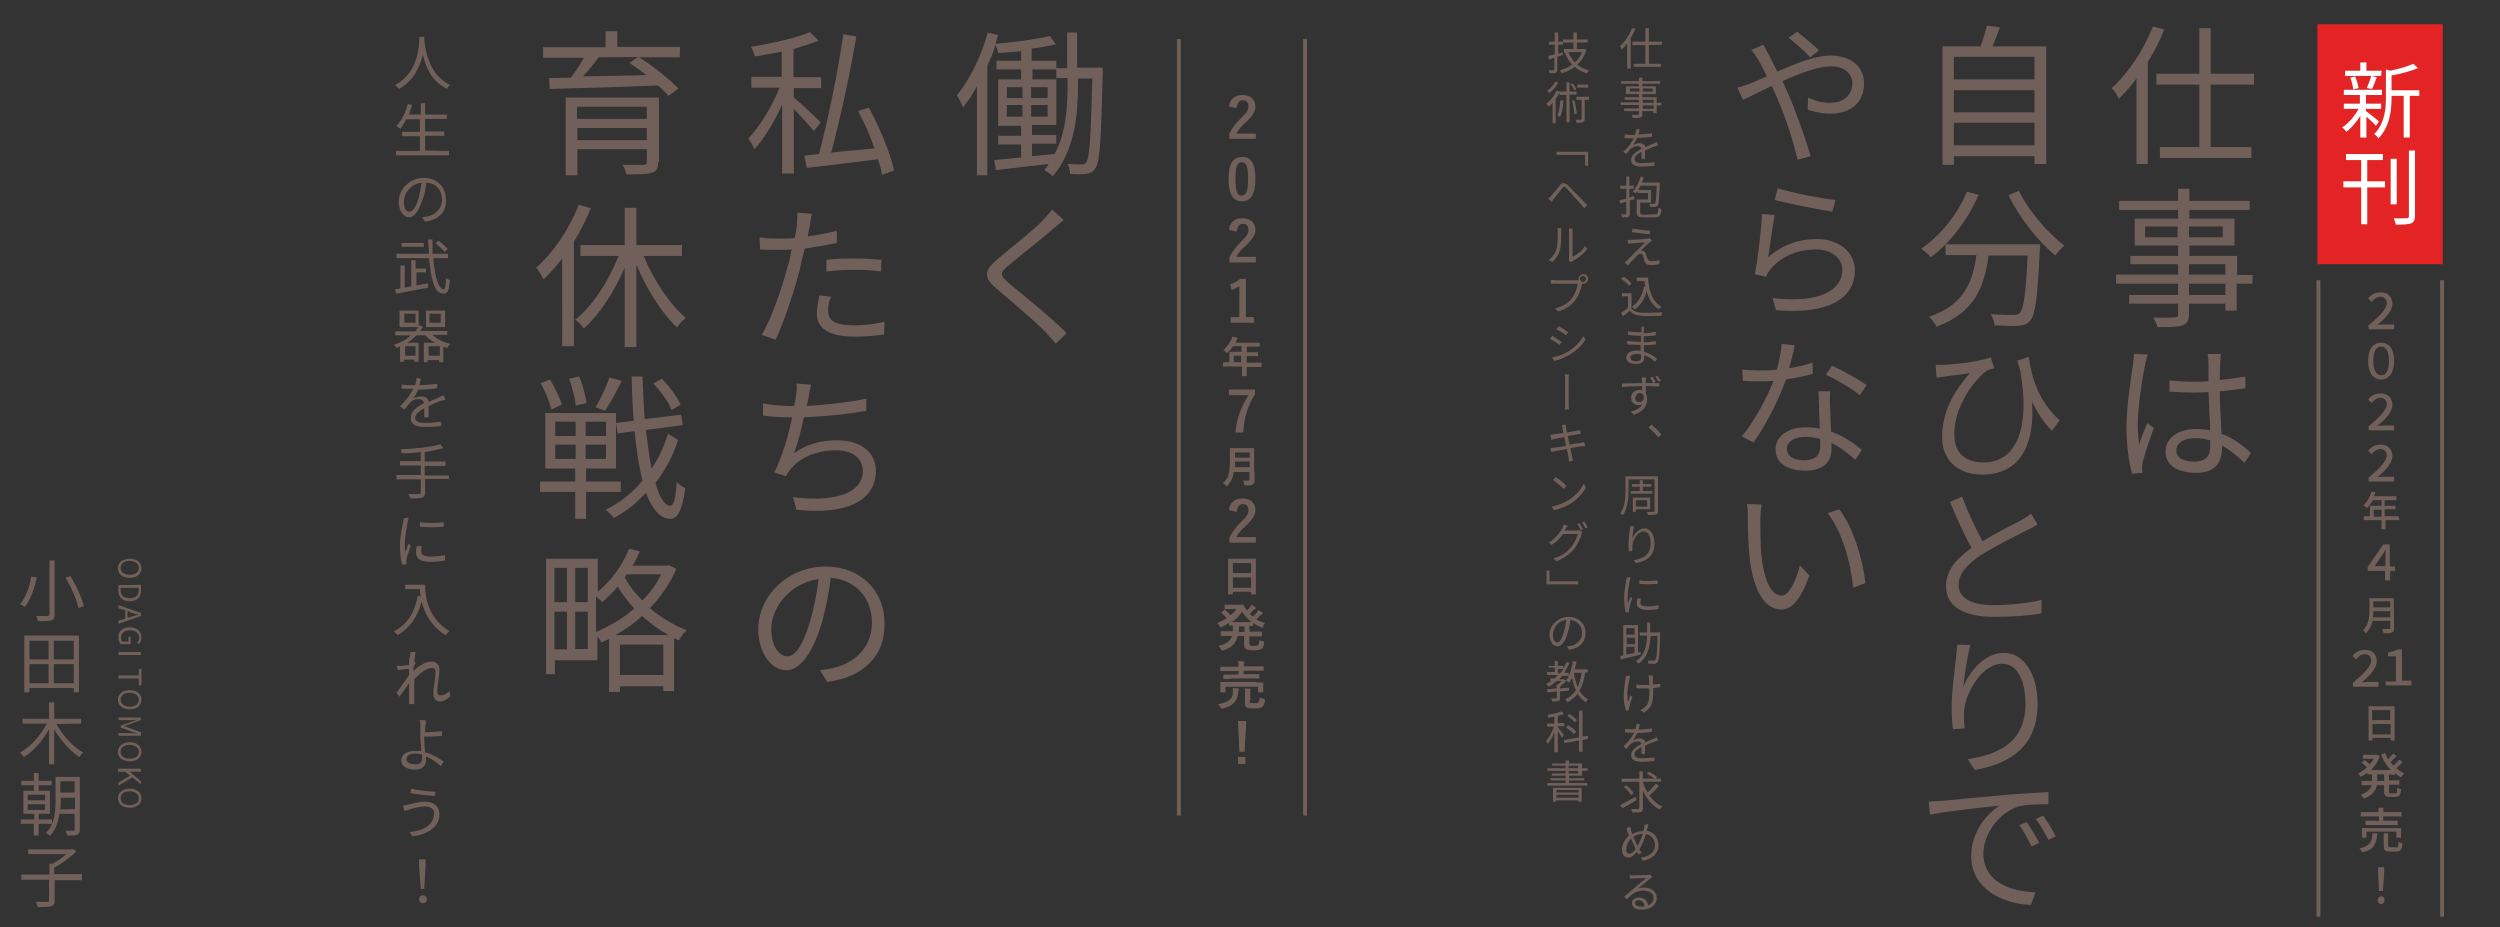 <?xml version="1.0" encoding="utf-8"?>
<!-- Generator: Adobe Illustrator 26.2.1, SVG Export Plug-In . SVG Version: 6.00 Build 0)  -->
<svg version="1.1" id="レイヤー_1" xmlns="http://www.w3.org/2000/svg" xmlns:xlink="http://www.w3.org/1999/xlink" x="0px"
	 y="0px" viewBox="0 0 576.3 213.7" style="enable-background:new 0 0 576.3 213.7;" xml:space="preserve">
<rect x="0" y="0" width="576.3" height="213.7" fill="#333333" stroke="none"/>
<style type="text/css">
	.st0{fill:#E42424;}
	.st1{fill:#71605A;}
	.st2{fill:#FFFFFF;}
</style>
<rect x="534.2" y="5.6" class="st0" width="28.9" height="55.3"/>
<g>
	<path class="st1" d="M546,75c2.4-2,4.2-3.8,4.2-5.1c0-0.9-0.6-1.5-1.5-1.5c-0.8,0-1.4,0.5-2,1.2l-0.8-0.8c0.8-1,1.7-1.4,2.9-1.4
		c1.6,0,2.7,1,2.7,2.6s-1.5,3.3-3.5,4.9c0.5,0,0.9-0.1,1.3-0.1h2.6v1.1H546L546,75L546,75z"/>
	<path class="st1" d="M545.9,83.2c0-2.9,1.3-4.2,3-4.2c1.8,0,3,1.4,3,4.2s-1.3,4.3-3,4.3S545.9,86.1,545.9,83.2z M550.7,83.2
		c0-2.4-0.8-3.3-1.8-3.3c-1.1,0-1.8,0.9-1.8,3.3s0.8,3.3,1.8,3.3C550,86.5,550.7,85.6,550.7,83.2z"/>
	<path class="st1" d="M546,98.3c2.4-2,4.2-3.8,4.2-5.1c0-0.9-0.6-1.5-1.5-1.5c-0.8,0-1.4,0.5-2,1.2l-0.8-0.8c0.8-1,1.7-1.4,2.9-1.4
		c1.6,0,2.7,1,2.7,2.6s-1.5,3.3-3.5,4.9c0.5,0,0.9-0.1,1.3-0.1h2.6v1.1H546L546,98.3L546,98.3z"/>
	<path class="st1" d="M546,110.1c2.4-2,4.2-3.8,4.2-5.1c0-0.9-0.6-1.5-1.5-1.5c-0.8,0-1.4,0.5-2,1.2l-0.8-0.8c0.8-1,1.7-1.4,2.9-1.4
		c1.6,0,2.7,1,2.7,2.6s-1.5,3.3-3.5,4.9c0.5,0,0.9-0.1,1.3-0.1h2.6v1.1H546L546,110.1L546,110.1z"/>
	<path class="st1" d="M553.1,119.9h-3.2v2.1H549v-2.1h-4.1V119h1.4v-2.4h2.7v-1.3h-2c-0.4,0.7-0.9,1.4-1.4,1.8
		c-0.2-0.2-0.5-0.4-0.8-0.6c0.9-0.8,1.5-1.9,1.9-3.2l0.9,0.2c-0.1,0.3-0.2,0.6-0.4,0.9h5.2v0.9h-2.7v1.3h2.5v0.8h-2.5v1.6h3.2
		L553.1,119.9L553.1,119.9z M549,119.1v-1.6h-1.8v1.6H549z"/>
	<path class="st1" d="M552.2,131.6H551v2.2h-1.2v-2.2h-4v-0.9l3.6-5.2h1.5v5.1h1.2V131.6z M549.9,130.5v-2.4c0-0.5,0-1.1,0.1-1.6
		l0,0c-0.3,0.6-0.6,1.1-0.9,1.5l-1.7,2.5L549.9,130.5L549.9,130.5z"/>
	<path class="st1" d="M551.9,144.8c0,0.6-0.2,0.9-0.5,1c-0.4,0.2-1,0.2-1.9,0.2c-0.1-0.3-0.2-0.7-0.4-1c0.7,0,1.4,0,1.6,0
		c0.2,0,0.3-0.1,0.3-0.3v-1.6h-4.1c-0.2,1.1-0.7,2.1-1.5,2.9c-0.1-0.2-0.5-0.5-0.7-0.7c1.4-1.3,1.5-3.1,1.5-4.6v-2.8h5.6
		L551.9,144.8L551.9,144.8z M551,142.3v-1.4h-3.9c0,0.4,0,0.9-0.1,1.4H551z M547.1,138.6v1.4h3.9v-1.4H547.1z"/>
	<path class="st1" d="M542.4,157.4c2.4-2,4.2-3.8,4.2-5.1c0-0.9-0.6-1.5-1.5-1.5c-0.8,0-1.4,0.5-2,1.2l-0.8-0.8
		c0.8-1,1.7-1.4,2.9-1.4c1.6,0,2.7,1,2.7,2.6s-1.5,3.3-3.5,4.9c0.5,0,0.9-0.1,1.3-0.1h2.6v1.1h-5.9L542.4,157.4L542.4,157.4z"/>
	<path class="st1" d="M549.9,157.1h2.4v-5.8h-1.8v-0.9c1-0.2,1.6-0.3,2.2-0.7h1v7.2h2.2v1.1H550L549.9,157.1L549.9,157.1z"/>
	<path class="st1" d="M552,162.8v7.9h-0.9v-0.6h-4.2v0.6H546v-7.9H552z M546.8,163.7v2.3h4.2v-2.3H546.8z M551.1,169.3v-2.4h-4.2
		v2.4H551.1z"/>
	<path class="st1" d="M550.7,178.5v1.4h2.4v1h-2.4v1.5c0,0.4,0.1,0.5,0.4,0.5h1.1c0.3,0,0.4-0.2,0.4-1.4c0.2,0.2,0.7,0.4,0.9,0.4
		c-0.1,1.4-0.4,1.8-1.3,1.8h-1.3c-1.1,0-1.3-0.3-1.3-1.4V181h-1.7c-0.2,1.2-0.9,2.3-3,3.1c-0.1-0.2-0.5-0.7-0.7-0.9
		c1.6-0.6,2.3-1.4,2.5-2.2h-2.3v-1h2.4v-0.1v-1.4h-1.1v-0.4c-0.5,0.4-1,0.7-1.5,1c-0.1-0.2-0.4-0.6-0.6-0.8c0.7-0.3,1.4-0.8,2-1.4
		c-0.3-0.4-0.8-0.8-1.2-1.1l0.7-0.6c0.4,0.3,0.9,0.7,1.2,1c0.3-0.4,0.7-0.9,0.9-1.3h-2.5v-0.9h3h0.2l0.7,0.3c-0.4,1.3-1.2,2.3-2,3.2
		h4.5c-1-1-1.7-2.2-2.2-3.6l0.9-0.3c0.2,0.5,0.4,0.9,0.7,1.4c0.4-0.4,0.9-0.9,1.2-1.3l0.8,0.6c-0.5,0.5-1.1,1-1.4,1.4
		c0.2,0.3,0.4,0.5,0.6,0.8c0.5-0.4,1.1-1,1.4-1.4l0.8,0.6c-0.5,0.5-1.1,1-1.5,1.4c0.6,0.5,1.2,0.9,1.8,1.2c-0.2,0.2-0.6,0.6-0.7,0.9
		c-0.5-0.3-1-0.6-1.4-1v0.4L550.7,178.5L550.7,178.5z M549.7,178.5H548v1.4v0.1h1.6V178.5z"/>
	<path class="st1" d="M548,192.2c-0.2,2.3-0.7,3.7-3.5,4.3c-0.1-0.3-0.4-0.7-0.6-0.9c2.5-0.6,2.9-1.6,3-3.5H548z M548.3,188.2h-4.1
		v-1h4.1v-1h1.1v1h4.2v1h-4.2v1h3.3v1h-7.4v-1h3.1V188.2z M552.4,193.1v-1.4h-6.9v1.4h-1v-2.2h9v2.2H552.4z M552.4,195.4
		c0.4,0,0.5-0.2,0.5-1.4c0.2,0.2,0.7,0.3,0.9,0.4c-0.1,1.5-0.4,1.9-1.4,1.9h-1.5c-1.1,0-1.4-0.3-1.4-1.4v-2.8h1v2.8
		c0,0.3,0.1,0.4,0.5,0.4H552.4z"/>
	<path class="st1" d="M548.1,207.5c0-0.5,0.4-0.9,0.8-0.9c0.5,0,0.8,0.4,0.8,0.9c0,0.5-0.4,0.9-0.8,0.9
		C548.5,208.4,548.1,208.1,548.1,207.5z M548.2,201.3v-1.4h1.4v1.4l-0.3,4.1h-0.9L548.2,201.3z"/>
</g>
<g>
	<path class="st2" d="M547.7,29c-0.4-0.5-1.4-1.4-2.2-2.1v4.8h-1.4v-5c-0.9,1.5-2.1,2.8-3.2,3.7c-0.2-0.3-0.6-0.8-1-1
		c1.4-0.9,2.9-2.6,3.8-4.3h-3.4v-1.2h3.7v-2h-3.7v-1.2h8.8v1.2h-3.7v2h3.5v1.2h-3.5v0.5c0.7,0.5,2.6,2,3,2.4L547.7,29z M548.9,17.5
		h-8.3v-1.2h3.5v-1.9h1.4v1.9h3.5L548.9,17.5L548.9,17.5z M542.5,20.6c-0.1-0.7-0.4-1.9-0.7-2.7l1.1-0.3c0.4,0.9,0.7,2,0.8,2.7
		L542.5,20.6z M545.6,20.3c0.3-0.8,0.8-1.9,1-2.8l1.3,0.3c-0.4,1-0.7,2-1.1,2.7L545.6,20.3z M557.6,22.1h-2.1v9.6h-1.4v-9.6h-2.8
		v0.5c0,2.8-0.4,6.6-3,9.3c-0.2-0.3-0.7-0.8-1-1c2.4-2.4,2.7-5.7,2.7-8.3V16l1,0.3c1.9-0.4,4.1-1,5.3-1.6l1.1,1
		c-1.6,0.7-4,1.3-6.1,1.7v3.4h6.4v1.3H557.6z"/>
	<path class="st2" d="M545.7,41.8h4.1v1.4h-4.1v8.5h-1.4v-8.5h-4.1v-1.4h4.1v-4.9h-3.5v-1.4h8.5v1.4h-3.6V41.8z M552.5,47.1h-1.4
		V36.6h1.4V47.1z M556.7,34.7v15.1c0,1-0.3,1.4-0.9,1.7c-0.6,0.2-1.7,0.3-3.5,0.3c-0.1-0.4-0.3-1.1-0.5-1.5c1.4,0.1,2.6,0,3,0
		c0.4,0,0.5-0.1,0.5-0.5V34.7H556.7z"/>
</g>
<rect x="534" y="64.6" class="st1" width="0.9" height="146.7"/>
<rect x="271.3" y="9" class="st1" width="0.9" height="179"/>
<rect x="300.4" y="9" class="st1" width="0.9" height="179"/>
<rect x="562.5" y="64.6" class="st1" width="0.9" height="146.7"/>
<g>
	<g>
		<path class="st1" d="M498.9,6.8c-1,2.6-2.3,5.1-3.8,7.5v23.5h-2.6V18.1c-1.3,1.7-2.7,3.4-4.1,4.7c-0.2-0.6-1-1.9-1.6-2.5
			c3.8-3.4,7.4-8.8,9.5-14.2L498.9,6.8z M509.6,19.5v14.4h9.4v2.5h-21.1v-2.5h9.1V19.5h-9.9V17h9.9V6.5h2.6V17h10v2.5H509.6z"/>
		<path class="st1" d="M519.2,65.4h-3.6v6.2H513V70h-8.4v2.4c0,1.6-0.5,2.2-1.5,2.6c-1.1,0.4-2.9,0.4-5.8,0.4
			c-0.1-0.7-0.6-1.6-0.9-2.2c2.1,0.1,4.2,0,4.8,0c0.7,0,0.9-0.2,0.9-0.8V70h-11.3v-2h11.3v-2.6h-14.3v-2.1h14.3v-2.4h-11V59h11v-2.4
			h-10v-6.2h10v-2h-13.6v-2.1h13.6v-2.8h2.6v2.8h13.9v2.1h-13.9v2h10.4v6.2h-10.4V59h11v4.4h3.6L519.2,65.4L519.2,65.4z M502,54.7
			v-2.5h-7.5v2.5H502z M504.6,52.2v2.5h7.8v-2.5H504.6z M504.6,63.3h8.4v-2.4h-8.4V63.3z M513,65.4h-8.4V68h8.4V65.4z"/>
		<path class="st1" d="M495.1,81.7c-0.2,0.6-0.5,1.6-0.6,2.3c-0.7,3.2-1.7,10-1.7,13.8c0,1.7,0.1,3,0.3,4.7c0.5-1.6,1.3-3.6,1.9-5
			l1.5,1.2c-0.9,2.4-2.1,5.9-2.5,7.6c-0.1,0.5-0.2,1.1-0.2,1.5l0.1,1.2l-2.4,0.2c-0.7-2.4-1.3-6.2-1.3-10.8c0-5,1.1-11.6,1.5-14.4
			c0.1-0.8,0.2-1.7,0.2-2.4L495.1,81.7z M512,81.4c-0.1,0.7-0.2,1.4-0.2,2.1c0,0.9-0.1,2.5-0.1,4.1c2.1-0.2,4.1-0.5,5.9-0.8v2.7
			c-1.9,0.3-3.8,0.5-5.9,0.7c0,3.5,0.3,6.9,0.4,9.8c2.8,1,5,2.8,6.8,4.4l-1.5,2.3c-1.7-1.6-3.4-3-5.2-4v0.7c0,2.9-1.3,5.6-5.9,5.6
			s-7.1-1.9-7.1-4.9c0-2.9,2.6-5.2,7.1-5.2c1.1,0,2.2,0.1,3.2,0.3c-0.1-2.6-0.3-6-0.4-8.8c-1.1,0-2.2,0.1-3.3,0.1
			c-2,0-3.7-0.1-5.7-0.2v-2.6c1.9,0.2,3.7,0.3,5.8,0.3c1.1,0,2.1,0,3.2-0.1c0-1.7,0-3.3,0-4.2c0-0.6-0.1-1.5-0.2-2.1h3.1V81.4z
			 M505.8,106.4c2.9,0,3.7-1.4,3.7-3.7c0-0.3,0-0.7,0-1.2c-1.1-0.3-2.2-0.5-3.5-0.5c-2.6,0-4.3,1.1-4.3,2.8
			C501.6,105.5,503.3,106.4,505.8,106.4z"/>
		<path class="st1" d="M471.7,10.7v27.1H469V36h-18.6v2h-2.6V10.7h8.8c0.5-1.5,1.1-3.4,1.4-4.8l3,0.4c-0.5,1.5-1.2,3.1-1.7,4.4
			H471.7z M450.4,13.1v5.2H469v-5.2C469,13.1,450.4,13.1,450.4,13.1z M450.4,20.8v5.1H469v-5.1H450.4z M469,33.5v-5.2h-18.6v5.2H469
			z"/>
		<path class="st1" d="M456.1,44.9c-2.5,5.9-6.6,11.1-11,14.4c-0.5-0.6-1.6-1.5-2.2-2c4.4-3,8.3-7.8,10.5-13.1L456.1,44.9z
			 M470.3,56.5c0,0,0,0.9-0.1,1.3c-0.5,10.7-1,14.8-2.2,16.1c-0.7,0.9-1.5,1.1-2.7,1.2s-3.3,0-5.5-0.1c-0.1-0.8-0.4-1.8-0.9-2.6
			c2.3,0.2,4.4,0.2,5.2,0.2c0.7,0,1.2-0.1,1.5-0.5c0.9-0.9,1.4-4.4,1.8-13.2h-9c-0.9,6.9-3.1,13.2-12,16.4c-0.3-0.7-1.1-1.7-1.7-2.3
			c8.2-2.7,10.1-8.3,10.9-14.2h-7.1v-2.5h21.8V56.5z M465.4,44c2.3,4.7,6.8,9.9,10.5,12.6c-0.7,0.6-1.6,1.6-2.1,2.3
			c-3.8-3.1-8.3-8.7-10.8-13.9L465.4,44z"/>
		<path class="st1" d="M474.8,96.9l-1.8,2.4c-1.9-1.9-3.3-4.1-4.6-6.7c0.7,8.6-1.9,16.8-11.4,16.8c-5.4,0-9.3-3-9.3-8.7
			c0-6.4,3.4-11.3,6.4-14.7c-1.7,0.3-4.5,0.6-5.8,0.8c-0.7,0.1-1.2,0.2-1.9,0.2l-0.2-2.9c0.5,0,1.2,0,1.9,0c3-0.1,8.8-0.9,10.8-1.7
			l0.8,2.5c-0.5,0.1-1.3,0.3-1.8,0.6c-2.2,1.6-7.4,7.6-7.4,14.6c0,4.9,3.2,6.5,6.7,6.5c7.9,0,10.8-8.3,8.5-21.2
			c-0.2-0.8-0.5-1.5-0.7-2.3l2.7-0.8C468.2,86.5,469.7,92.3,474.8,96.9z"/>
		<path class="st1" d="M457,124.8c3.2-2,6.9-3.8,8.8-4.8c1-0.6,1.7-1,2.4-1.6l1.5,2.5c-0.7,0.5-1.6,0.9-2.6,1.4
			c-2.3,1.2-7.1,3.5-10.5,5.7c-3.2,2.1-5.1,4.3-5.1,6.9c0,2.8,2.7,4.6,8.1,4.6c3.7,0,8.3-0.5,11-1.2v3.1c-2.6,0.5-6.5,0.8-10.8,0.8
			c-6.4,0-11.2-1.9-11.2-7.1c0-3.5,2.3-6.3,5.9-8.8c-1.6-2.8-3.4-6.8-5-10.6l2.8-1.2C453.8,118.4,455.5,122,457,124.8z"/>
		<path class="st1" d="M452.6,158.3c1.4-3.5,4.9-7.8,9.3-7.8c4.5,0,7.8,4.6,7.8,11.8c0,9.5-6,13.7-14.5,15.2l-1.6-2.5
			c7.4-1.1,13.3-4.1,13.3-12.7c0-5.4-1.8-9.3-5.4-9.3c-4.3,0-8.3,6.2-8.7,10.7c-0.1,1.3-0.1,2.5,0.1,4.2l-2.7,0.2
			c-0.2-1.3-0.3-3.2-0.3-5.4c0-3.3,0.7-8.3,1-11.1c0.1-1,0.2-2,0.3-3l3,0.1C453.5,151.3,452.8,155.9,452.6,158.3z"/>
		<path class="st1" d="M447.8,184.6c2.2-0.2,9.3-0.9,15-1.4c3.7-0.3,7.2-0.5,9.4-0.6v2.8c-2,0-5.1,0-6.9,0.5
			c-4.9,1.6-8.1,6.8-8.1,10.8c0,6.7,6.4,8.8,12,9l-1,2.9c-6.4-0.2-13.8-3.6-13.8-11.3c0-5.4,3.5-9.7,6.6-11.6
			c-3.7,0.4-12.4,1.3-16.1,2.1l-0.3-3C446,184.7,447.1,184.6,447.8,184.6z M470.1,194.3l-1.8,0.8c-0.8-1.7-1.8-3.4-2.8-4.9l1.7-0.7
			C468,190.7,469.3,192.8,470.1,194.3z M473.9,192.8l-1.7,0.8c-0.8-1.6-1.8-3.3-2.9-4.8l1.7-0.8
			C471.8,189.2,473.2,191.3,473.9,192.8z"/>
		<path class="st1" d="M407.7,12.5c0.6,1.2,1.3,2.5,2,4c4.1-1.8,8.7-3.7,12.3-3.7c4.8,0,7.7,2.7,7.7,6.4c0,4-2.5,7-7.9,7
			c-1.9,0-3.8-0.5-5.1-0.9l0.1-2.8c1.3,0.6,3,1.2,4.9,1.2c3.7,0,5.3-2.1,5.3-4.5c0-2-1.6-3.9-4.9-3.9c-3,0-7.2,1.6-11.2,3.4
			c0.4,1,0.9,1.9,1.3,2.9c1.9,4.3,4.1,10.6,5.2,14.4l-3,0.8c-1-4.1-2.7-9.6-4.7-14.1c-0.4-1-0.8-2-1.3-2.9c-2.7,1.3-5,2.5-6.6,3.2
			l-1.3-2.8c1-0.2,2.2-0.7,2.8-0.9c1.2-0.5,2.5-1,4-1.7c-0.7-1.5-1.4-2.8-1.9-3.7c-0.5-0.7-1.1-1.8-1.7-2.4l2.8-1.2
			C406.7,10.7,407.3,11.9,407.7,12.5z M412.3,8.7l2-1.4c1.1,0.9,3.7,3,5,4.3l-2,1.6C416,11.8,413.7,9.8,412.3,8.7z"/>
		<path class="st1" d="M407.6,59.3c3.3-2.9,7.1-4.2,11.2-4.2c5.3,0,8.8,3.2,8.8,7.2c0,6.1-5.5,10.3-18.2,9.2l-0.8-2.8
			c10.8,1.3,16.1-1.8,16.1-6.5c0-2.7-2.6-4.7-6-4.7c-4.5,0-8.2,1.7-10.6,4.6c-0.5,0.6-0.8,1.2-1,1.7l-2.6-0.6
			c0.7-3.1,1.5-10.3,1.7-13.9l2.9,0.3C408.6,52,408,57.1,407.6,59.3z M423.1,46.1l-0.7,2.7c-3.3-0.5-10.7-2-13.3-2.7l0.7-2.7
			C412.8,44.4,420,45.8,423.1,46.1z"/>
		<path class="st1" d="M412.4,84.9c1.8-0.3,3.6-0.7,5.4-1.3l0.1,2.6c-1.8,0.5-4,0.9-6.2,1.3c-1.7,4.8-4.8,10.8-7.5,14.5l-2.7-1.4
			c2.8-3.3,5.8-8.8,7.3-12.8c-1,0.1-2,0.1-3,0.1c-1.3,0-2.7,0-4-0.1l-0.2-2.6c1.3,0.1,2.7,0.2,4.2,0.2c1.2,0,2.5,0,3.8-0.2
			c0.5-1.9,1-4.1,1.1-5.9l3,0.3C413.5,80.9,413,82.9,412.4,84.9z M421.9,93.9c0,1.3,0.1,3.5,0.2,5.6c2.9,1,5.3,2.7,7.1,4.2l-1.5,2.3
			c-1.5-1.3-3.3-2.8-5.5-3.9c0,0.5,0,1,0,1.4c0,2.8-1.7,5-6,5c-3.8,0-6.9-1.5-6.9-4.9c0-3.1,3-5.1,6.9-5.1c1.2,0,2.2,0.1,3.3,0.3
			c-0.1-2.8-0.2-6.2-0.3-8.6h2.7C421.8,91.6,421.8,92.7,421.9,93.9z M415.9,106.1c2.9,0,3.7-1.5,3.7-3.3c0-0.5,0-1,0-1.6
			c-1.1-0.3-2.2-0.5-3.5-0.5c-2.5,0-4.2,1.2-4.2,2.7C411.9,105,413.2,106.1,415.9,106.1z M420.9,86.4l1.4-2.1c2.5,1.1,6.4,3.3,8,4.5
			l-1.6,2.3C426.9,89.5,423.1,87.4,420.9,86.4z"/>
		<path class="st1" d="M405.8,119.7c0,2.1,0,5.3,0.2,8.1c0.6,5.7,2.2,9.5,4.7,9.5c1.7,0,3.4-3.5,4.2-7l2.2,2.4
			c-2.1,5.8-4.2,7.8-6.5,7.8c-3.2,0-6.3-3.2-7.3-12.1c-0.3-3-0.4-7.2-0.4-9.2c0-0.8,0-2.2-0.2-3l3.4,0.1
			C405.9,117.2,405.8,118.8,405.8,119.7z M430,134.4l-2.8,1.1c-0.6-6.2-2.7-13.2-5.9-17.2l2.7-0.9C427,121.3,429.4,128.6,430,134.4z
			"/>
	</g>
</g>
<g>
	<g>
		<path class="st1" d="M254.2,15.6c0,0,0,0.9,0,1.3c-0.4,15.5-0.6,20.3-1.7,21.9c-0.6,0.9-1.1,1.1-2.2,1.3c-0.9,0.1-2.3,0.1-3.6,0
			c0-0.6-0.3-1.7-0.6-2.3c1.4,0.1,2.7,0.1,3.3,0.1c0.5,0,0.8-0.1,1.1-0.6c0.6-1,1-5.7,1.3-19.2h-3.3v1c0,7-0.6,15.4-5.8,21.5
			c-0.4-0.4-1.4-1.1-2-1.4c0.4-0.4,0.8-0.9,1-1.4c-4.3,0.5-8.8,1-12.1,1.4l-0.4-2.3l6.2-0.6v-3h-5.3v-2h5.3v-2.3h-5.3V18.3h5.3V16
			h-5.7v-2h5.7v-2.2c-1.8,0.1-3.6,0.4-5.3,0.4c-0.1-0.6-0.4-1.4-0.6-1.9c-0.5,1.7-1.1,3.2-1.9,4.8v25.3h-2.4V19.9
			c-1,1.8-2,3.4-3.2,4.8c-0.3-0.6-0.9-2-1.4-2.7c2.9-3.6,5.6-9,7.1-14.5l2.4,0.6c-0.3,0.6-0.4,1.4-0.6,2c4.3-0.4,9.4-1,12.5-1.8
			l1.4,1.9c-1.7,0.4-3.6,0.8-5.6,1V14h5.7v1.7h2.5V7.5h2.3v8.1C248.4,15.6,254.2,15.6,254.2,15.6z M232.1,22.6h3.6v-2.5h-3.6V22.6z
			 M232.1,26.9h3.6v-2.7h-3.6V26.9z M241.5,22.6v-2.5h-3.8v2.5H241.5z M241.5,26.9v-2.7h-3.8v2.7H241.5z M246.2,18h-2.7v-2H238v2.3
			h5.5v10.5h-5.6v2.3h5.6v2h-5.6V36c1.7-0.1,3.4-0.4,5.2-0.5c2.8-5.2,3-11.4,3-16.5V18H246.2z"/>
		<path class="st1" d="M242.8,52.7c-2.4,2.2-7.5,6.1-10.2,8.4c-2.2,1.8-2.2,2.3,0.1,4.3c3.3,2.7,9.5,7.7,13.2,11.4l-2.5,2.4
			c-0.8-0.9-1.7-1.8-2.4-2.7c-2.5-2.5-7.9-7.1-11.2-9.9c-3.3-2.8-2.9-4.3,0.3-7c2.7-2.3,8.1-6.5,10.4-8.9c0.6-0.8,1.7-1.8,2-2.4
			l2.7,2.4C244.5,51.3,243.4,52.3,242.8,52.7z"/>
		<path class="st1" d="M187.6,30.2c-0.9-1.1-2.9-3.3-4.6-5.1V40h-2.7V24.1c-1.8,3.9-4.1,7.9-6.4,10.3c-0.3-0.8-1-1.9-1.4-2.5
			c2.5-2.5,5.6-7.5,7.2-11.7h-6.5v-2.5h7v-5.8c-2,0.4-4.2,0.8-6.2,1.1c-0.1-0.6-0.5-1.5-0.9-2.2c4.8-0.8,10.4-2,13.6-3.4l2,2
			c-1.7,0.6-3.7,1.3-5.8,1.9v6.5h6.4v2.5H183v2.2c1.4,1.1,5.3,4.8,6.2,5.7L187.6,30.2z M203.3,40.3c-0.1-1-0.5-2.3-0.9-3.6
			c-6,0.8-12.1,1.5-16.4,2l-0.6-2.8c1-0.1,2.2-0.3,3.4-0.4c2-7.5,4.4-19.1,5.6-27.6l3,0.5c-1.4,8.5-3.8,19.3-5.8,26.8
			c3-0.4,6.5-0.6,10-1c-1-2.9-2.4-6-3.8-8.6l2.5-0.8c2.5,4.6,5,10.7,5.8,14.5L203.3,40.3z"/>
		<path class="st1" d="M186.7,51.8c-0.1,0.8-0.4,1.7-0.5,2.7c2.3-0.3,4.6-0.8,6.7-1.3V56c-2.3,0.5-4.8,0.9-7.4,1.3
			c-0.4,1.5-0.8,3.2-1.1,4.7c-1.3,5.1-3.7,12.3-5.6,16.3l-3.2-1.1c2.2-3.7,4.7-10.8,6-15.9c0.4-1.1,0.6-2.5,0.9-3.8
			c-1.1,0.1-2.3,0.1-3.2,0.1c-1.5,0-2.8,0-4.1-0.1l-0.1-2.8c1.7,0.3,2.9,0.3,4.3,0.3c1.1,0,2.4,0,3.8-0.1c0.3-1.3,0.4-2.4,0.5-3
			c0.1-1,0.1-2.2,0.1-2.9l3.4,0.3C187,49.8,186.8,51.2,186.7,51.8z M190.9,71.7c0,1.7,0.9,3.3,6,3.3c2.3,0,4.7-0.3,7-0.8l-0.1,2.9
			c-1.9,0.3-4.3,0.5-6.9,0.5c-5.6,0-8.6-1.8-8.6-5.3c0-1.4,0.3-2.7,0.6-4.2l2.7,0.3C191,69.6,190.9,70.6,190.9,71.7z M197.1,59.6
			c2,0,4.2,0.1,6.1,0.3l-0.1,2.7c-1.8-0.3-3.8-0.4-6-0.4c-2.2,0-4.4,0.1-6.6,0.4v-2.7C192.4,59.6,194.8,59.6,197.1,59.6z"/>
		<path class="st1" d="M187,88.7c-0.3,0.9-0.5,2-0.6,2.9c-0.1,0.5-0.3,1.3-0.4,2c4.2-0.3,9.4-0.8,13.7-1.7v2.8
			c-4.2,0.8-9.8,1.3-14.4,1.5c-0.6,2.9-1.5,6.4-2.3,8.3c3-2.2,6.4-3,10-3c5.6,0,8.9,2.9,8.9,7c0,7.4-7.6,10.2-18.3,9l-0.8-2.9
			c8.3,1.1,16.1-0.3,16.1-6.1c0-2.7-2.2-4.7-6.2-4.7c-4.2,0-8.1,1.5-10.4,4.3c-0.4,0.5-0.8,1-1.1,1.7l-2.7-0.9
			c1.8-3.6,3.3-8.6,4.1-12.7c-2.4,0-4.7-0.1-6.7-0.4V93c1.9,0.4,4.6,0.6,6.7,0.6h0.5c0.1-0.9,0.3-1.7,0.4-2.3
			c0.1-1.1,0.3-1.9,0.1-2.9L187,88.7z"/>
		<path class="st1" d="M190.7,157.2l-1.7-2.7c1.1-0.1,2.2-0.3,3-0.5c4.6-1,9-4.4,9-10.5c0-5.3-3.4-9.8-9.5-10.3
			c-0.4,3.3-1.1,6.9-2,10.2c-2.2,7.2-5,11.1-8.3,11.1c-3.2,0-6.4-3.7-6.4-9.5c0-7.7,6.9-14.4,15.5-14.4c8.3,0,13.6,5.8,13.6,13
			C204.1,151.1,199.1,156.1,190.7,157.2z M181.5,151.3c1.7,0,3.6-2.3,5.3-8.3c0.9-2.9,1.5-6.4,1.9-9.5c-6.7,0.9-10.9,6.7-10.9,11.4
			C177.8,149.3,179.8,151.3,181.5,151.3z"/>
		<path class="st1" d="M156.7,13.2h-9.4c3.2,2,7.1,5.1,9.1,7.2l-2.3,1.7c-0.6-0.8-1.5-1.5-2.4-2.4c-9,0.4-18.7,0.6-25,0.8l-0.1-2.5
			l5-0.1c1-1.4,2.2-3,3-4.6h-9.4v-2.4h14.4V7.2h2.7v3.6h14.5C156.7,10.8,156.7,13.2,156.7,13.2z M151.7,37.4c0,1.4-0.4,2.2-1.5,2.4
			c-1.1,0.4-3,0.4-5.8,0.4c-0.1-0.6-0.5-1.7-0.9-2.2c2,0,4.2,0,4.8,0c0.5,0,0.8-0.1,0.8-0.6v-3h-16v6h-2.7V22.5h21.5v14.9H151.7z
			 M133,24.6v2.8h16.1v-2.8H133z M149.1,32.3v-2.8h-16v2.8H149.1z M138,13.2c-1.1,1.5-2.3,3-3.6,4.4c4.4-0.1,9.5-0.1,14.6-0.3
			c-1.3-1-2.7-2-3.9-2.8l2-1.4C147.2,13.2,138,13.2,138,13.2z"/>
		<path class="st1" d="M136.2,48c-1.1,2.7-2.4,5.3-3.9,7.7v24.1h-2.7V59.6c-1.4,1.8-2.8,3.4-4.3,4.8c-0.3-0.6-1.1-2-1.7-2.7
			c3.9-3.4,7.6-8.8,9.8-14.5L136.2,48z M148.3,58.8c2.3,5.7,6.1,11.4,9.8,14.5c-0.6,0.5-1.7,1.4-2,2.2c-3.6-3.3-7-8.8-9.4-14.5V80
			H144V61.7c-2.4,5.6-5.8,10.8-9.4,14c-0.5-0.6-1.4-1.7-2-2c3.9-3,7.7-8.9,10-14.7h-8.8v-2.5H144v-8.6h2.7v8.6h10.5v2.5h-8.9V58.8z"
			/>
		<path class="st1" d="M135.1,113.4v6.2h-2.5v-6.2h-8.1V111h8.1v-3h-6.9V95.2h16.3V108h-6.9v3h8v2.4H135.1z M127.1,94.4
			c-0.4-1.7-1.4-4.2-2.5-6.1l2.2-0.8c1.1,1.8,2.3,4.3,2.7,5.8L127.1,94.4z M128,100.5h4.7v-3.3H128V100.5z M128,105.8h4.7v-3.3H128
			V105.8z M132.7,93.5c-0.1-1.7-0.8-4.2-1.5-6.2l2.3-0.5c0.9,1.9,1.5,4.6,1.7,6.1L132.7,93.5z M139.7,97.2H135v3.3h4.7V97.2z
			 M139.7,102.5H135v3.3h4.7V102.5z M143.3,87.8c-1.1,2.4-2.7,5.1-3.8,6.9l-2.2-0.8c1.1-1.9,2.5-4.8,3.2-6.9L143.3,87.8z
			 M156.3,101.4c-1.1,3.6-2.9,7-5.2,9.9c0.9,3.3,2,5.2,3.4,5.3c0.8,0,1.3-1.9,1.5-5.5c0.5,0.6,1.5,1.3,2,1.4c-0.8,5.6-2,7.2-3.6,7.1
			c-2.3-0.1-4.1-2.3-5.5-6c-2.2,2.4-4.7,4.4-7.4,5.8c-0.4-0.6-1.3-1.4-1.9-1.9c3.2-1.5,6.1-3.8,8.5-6.7c-0.8-3.2-1.4-7-1.8-11.4
			l-3.9,0.5l-0.4-2.4l4.1-0.5c-0.3-3.2-0.4-6.6-0.5-10.2h2.5c0.1,3.4,0.3,6.7,0.5,9.8l8.4-1l0.4,2.4l-8.5,1.1
			c0.4,3.3,0.8,6.4,1.3,8.9c1.7-2.4,2.9-5.2,3.8-8L156.3,101.4z M154.8,94.5c-0.6-1.8-2.5-4.3-4.2-6.1l2-1.1c1.7,1.8,3.6,4.3,4.3,6
			L154.8,94.5z"/>
		<path class="st1" d="M155.9,131.1c-1.4,3.4-3.6,6.5-6.1,9.1c2.4,2,5.2,3.8,8.5,5.1c-0.6,0.5-1.4,1.5-1.8,2.3
			c-0.4-0.1-0.8-0.4-1.1-0.5v12.2h-2.5v-1.1h-10v1.3h-2.5v-12.2c-0.6,0.3-1.1,0.5-1.8,0.8c-0.1-0.4-0.5-0.9-0.9-1.4v5.5h-9.8v3.2h-2
			v-26.6h11.9v7.6c3-2.4,5.7-6.1,7.2-9.9l2.5,0.6c-0.5,1.1-1,2.3-1.7,3.3h7.9l0.5-0.1L155.9,131.1z M127.8,130.9v7.9h2.9v-7.9H127.8
			z M127.8,149.7h2.9V141h-2.9C127.8,141,127.8,149.7,127.8,149.7z M135.5,130.9h-2.9v7.9h2.9V130.9z M135.5,149.7V141h-2.9v8.6
			H135.5z M137.6,145.6c2.9-1.3,6-3,8.6-5.3c-1.5-1.7-2.8-3.4-3.8-5.1c-1.1,1.4-2.3,2.5-3.6,3.6c-0.3-0.4-0.9-0.9-1.4-1.3v8.1H137.6
			z M154.1,146.4c-2.3-1.3-4.3-2.8-6.1-4.4c-1.9,1.8-4.1,3.3-6.2,4.4H154.1z M152.9,155.6v-7h-10v7H152.9z M144.4,132.5l-0.4,0.6
			c1,1.8,2.3,3.6,4.1,5.3c1.8-1.8,3.3-3.8,4.3-6H144.4z"/>
	</g>
</g>
<g>
	<g>
		<path class="st1" d="M377,6.6c-0.3,0.8-0.7,1.5-1.1,2.2v7h-0.8V10c-0.4,0.5-0.8,1-1.2,1.4c-0.1-0.2-0.3-0.6-0.5-0.7
			c1.1-1,2.2-2.6,2.8-4.2L377,6.6z M380.1,10.4v4.3h2.8v0.7h-6.3v-0.7h2.7v-4.3h-3V9.6h3V6.5h0.8v3.1h3v0.7L380.1,10.4L380.1,10.4z"
			/>
		<path class="st1" d="M383,24.3h-1.1v1.8h-0.8v-0.5h-2.5v0.7c0,0.5-0.1,0.7-0.5,0.8c-0.3,0.1-0.9,0.1-1.7,0.1
			c0-0.2-0.2-0.5-0.3-0.7c0.6,0,1.2,0,1.4,0c0.2,0,0.3-0.1,0.3-0.2v-0.7h-3.4V25h3.4v-0.8h-4.2v-0.6h4.2V23h-3.3v-0.6h3.3v-0.7h-3
			v-1.8h3v-0.6h-4.1v-0.6h4.1v-0.8h0.8v0.8h4.1v0.6h-4.1v0.6h3.1v1.8h-3.1v0.7h3.3v1.3h1.1L383,24.3L383,24.3z M377.9,21.1v-0.7
			h-2.2v0.7H377.9z M378.7,20.4v0.7h2.3v-0.7H378.7z M378.7,23.7h2.5V23h-2.5V23.7z M381.2,24.3h-2.5v0.8h2.5V24.3z"/>
		<path class="st1" d="M378,29.8c-0.1,0.3-0.1,0.7-0.3,1.2c1-0.1,2.1-0.1,3.1-0.3v0.8c-1,0.2-2.3,0.2-3.4,0.3
			c-0.2,0.5-0.6,1.1-0.9,1.6c0.4-0.2,1-0.4,1.4-0.4c0.7,0,1.2,0.3,1.4,0.9c0.7-0.3,1.3-0.6,1.8-0.8c0.3-0.1,0.6-0.2,0.8-0.4l0.3,0.8
			c-0.3,0.1-0.6,0.2-0.9,0.3c-0.6,0.2-1.3,0.5-2.1,0.9c0,0.6,0,1.4,0,1.9h-0.8c0-0.4,0-1,0-1.6c-1,0.5-1.6,1-1.6,1.7
			c0,0.8,0.8,0.9,1.8,0.9c0.8,0,1.9-0.1,2.8-0.2v0.8c-0.8,0.1-1.9,0.2-2.8,0.2c-1.5,0-2.6-0.3-2.6-1.5s1.2-2,2.4-2.6
			c-0.1-0.4-0.5-0.6-0.9-0.6c-0.6,0-1.3,0.3-1.7,0.7c-0.3,0.3-0.6,0.7-0.9,1.1l-0.7-0.5c1.3-1.2,2-2.3,2.4-3.1h-0.4
			c-0.4,0-1.1,0-1.7-0.1V31c0.5,0.1,1.3,0.1,1.7,0.1c0.2,0,0.4,0,0.7,0c0.1-0.4,0.2-0.9,0.3-1.3L378,29.8z"/>
		<path class="st1" d="M376.8,45.9l-1.1,0.3v3c0,0.4-0.1,0.7-0.4,0.8s-0.7,0.1-1.4,0.1c0-0.2-0.1-0.5-0.2-0.7c0.5,0,0.9,0,1,0
			s0.2,0,0.2-0.2v-2.7l-1.4,0.4l-0.2-0.7c0.4-0.1,1-0.3,1.6-0.4v-2.3h-1.4v-0.7h1.4v-2.1h0.7v2.1h1v0.7h-1v2l1-0.3L376.8,45.9z
			 M381.5,49.4c0.6,0,0.7-0.2,0.8-1.5c0.2,0.1,0.5,0.2,0.7,0.3c-0.1,1.5-0.4,1.9-1.5,1.9h-2.6c-1.2,0-1.6-0.2-1.6-1.1v-3h2.6v-1.5
			h-2.4V44c-0.1,0.2-0.3,0.4-0.5,0.6c-0.1-0.1-0.4-0.4-0.6-0.5c0.8-0.8,1.4-2,1.8-3.4l0.7,0.2c-0.1,0.4-0.3,0.8-0.4,1.2h4.1v0.4
			c-0.1,3.4-0.2,4.5-0.5,4.9c-0.2,0.2-0.3,0.3-0.6,0.3c-0.3,0-0.7,0-1.1,0c0-0.2-0.1-0.5-0.2-0.7c0.4,0,0.8,0,1,0s0.2,0,0.3-0.1
			c0.2-0.3,0.3-1.2,0.4-4.1h-3.7c-0.2,0.4-0.4,0.7-0.6,1h3v2.9h-2.5V49c0,0.4,0.1,0.5,0.9,0.5L381.5,49.4L381.5,49.4z"/>
		<path class="st1" d="M380.1,56c-0.4,0.4-1.5,1.4-1.9,1.8c0.1,0,0.3,0,0.4,0c0.4,0,0.6,0.3,0.8,0.7c0.1,0.3,0.2,0.8,0.4,1.1
			c0.1,0.4,0.3,0.6,0.9,0.6c0.7,0,1.4-0.1,1.9-0.2l-0.1,0.9c-0.4,0.1-1.4,0.2-1.9,0.2c-0.8,0-1.3-0.2-1.5-0.9
			c-0.1-0.3-0.2-0.9-0.3-1.2c-0.1-0.4-0.3-0.5-0.6-0.5c-0.3,0-0.5,0.1-0.8,0.4c-0.4,0.4-1.5,1.5-2.1,2.3l-0.8-0.6
			c0.1-0.1,0.3-0.3,0.5-0.5c0.4-0.4,3.2-3.2,4.2-4.2c-0.8,0-2.5,0.2-3.1,0.2c-0.3,0-0.6,0.1-0.8,0.1l-0.1-0.9c0.2,0,0.5,0,0.9,0
			c0.6,0,3-0.2,3.7-0.3c0.2,0,0.4-0.1,0.5-0.1l0.5,0.6C380.4,55.7,380.2,55.9,380.1,56z M380.4,53.2l-0.1,0.8
			c-1-0.1-2.8-0.3-4.1-0.5l0.1-0.8C377.5,52.9,379.4,53.1,380.4,53.2z"/>
		<path class="st1" d="M375.9,70.9c0.5,0.8,1.4,1.1,2.6,1.2c1.1,0,3.4,0,4.7-0.1c-0.1,0.2-0.2,0.6-0.2,0.8c-1.1,0-3.3,0.1-4.4,0
			c-1.4-0.1-2.3-0.4-2.9-1.2c-0.5,0.4-1,0.9-1.6,1.3l-0.4-0.8c0.5-0.3,1.1-0.7,1.6-1.2v-2.6h-1.4v-0.7h2.2v3.3H375.9z M375.5,65.9
			c-0.3-0.5-1.1-1.2-1.8-1.6l0.6-0.5c0.7,0.4,1.4,1.1,1.8,1.6L375.5,65.9z M379.9,64c0.2,3.2,1.1,5.6,3.1,6.7
			c-0.2,0.1-0.5,0.4-0.6,0.6c-1.5-0.9-2.3-2.3-2.8-4.2c-0.5,1.9-1.4,3.3-2.8,4.2c-0.1-0.1-0.4-0.4-0.6-0.6c1.5-1,2.4-2.6,2.8-4.7
			l0.3,0.1c-0.1-0.4-0.1-0.9-0.2-1.3h-1.8V64H379.9z"/>
		<path class="st1" d="M379,75.5c0,0.2,0,0.4-0.1,0.7c0,0.1,0,0.4,0,0.6c0.9,0,1.8-0.1,2.8-0.3v0.8c-0.8,0.1-1.8,0.2-2.8,0.2v1.4
			c1,0,1.9-0.1,2.8-0.3v0.8c-1,0.1-1.8,0.2-2.8,0.2c0,0.5,0.1,1.1,0.1,1.5c1.4,0.4,2.4,1.1,3,1.6l-0.5,0.7c-0.6-0.6-1.4-1.2-2.5-1.5
			c0,0.2,0,0.5,0,0.6c0,0.7-0.5,1.4-1.8,1.4c-1.5,0-2.3-0.5-2.3-1.5c0-0.9,0.9-1.6,2.4-1.6c0.3,0,0.6,0,0.9,0.1c0-0.5,0-0.9,0-1.4
			h-0.6c-0.7,0-1.8-0.1-2.5-0.1v-0.8c0.7,0.1,1.9,0.2,2.6,0.2h0.6v-1.4h-0.4c-0.7,0-2-0.1-2.6-0.2v-0.8c0.7,0.1,1.9,0.2,2.6,0.2h0.5
			v-0.7c0-0.2,0-0.5,0-0.6h0.6V75.5z M377.2,83.3c0.6,0,1.1-0.2,1.1-0.9c0-0.2,0-0.4,0-0.7c-0.3-0.1-0.6-0.1-1-0.1
			c-1,0-1.5,0.4-1.5,0.8S376.2,83.3,377.2,83.3z"/>
		<path class="st1" d="M379.5,87c0,0.1-0.1,0.5-0.1,0.6c0,0.2,0,0.4,0,0.7h0.1c1.3,0,2.5,0,3,0v0.8c-0.6,0-1.5-0.1-3-0.1h-0.1
			c0,0.6,0,1.2,0,1.7c0.2,0.4,0.3,0.8,0.3,1.3c0,1.4-0.7,2.9-3.1,3.6l-0.7-0.7c1.3-0.3,2.3-0.9,2.7-1.8c-0.2,0.2-0.5,0.3-0.9,0.3
			c-0.9,0-1.7-0.6-1.7-1.7c0-1,0.8-1.8,1.8-1.8c0.2,0,0.5,0,0.7,0.1c0-0.3,0-0.7,0-1c-1.6,0-3.3,0.1-4.6,0.2v-0.8
			c1.1,0,3.1-0.1,4.6-0.1c0-0.3,0-0.5,0-0.7c0-0.3-0.1-0.6-0.1-0.6H379.5z M378,92.7c0.6,0,1-0.5,0.9-1.5c-0.2-0.4-0.5-0.6-0.9-0.6
			c-0.5,0-1,0.4-1,1.1C376.9,92.4,377.4,92.7,378,92.7z M380.9,86.8c0.2,0.3,0.6,0.9,0.8,1.2l-0.6,0.3c-0.2-0.4-0.5-0.9-0.7-1.2
			L380.9,86.8z M382.1,86.6c0.2,0.4,0.6,0.8,0.8,1.2l-0.6,0.2c-0.2-0.4-0.5-0.9-0.7-1.2L382.1,86.6z"/>
		<path class="st1" d="M380,98.5l0.7-0.6c0.7,0.6,1.7,1.5,2.3,2.3l-0.7,0.6C381.6,100,380.7,99.1,380,98.5z"/>
		<path class="st1" d="M382.2,117.8c0,0.5-0.1,0.7-0.5,0.8c-0.3,0.1-0.9,0.1-1.8,0.1c0-0.2-0.2-0.5-0.3-0.7c0.7,0,1.3,0,1.5,0
			s0.3-0.1,0.3-0.2v-7.3h-6v2.6c0,1.7-0.2,4.1-1.3,5.7c-0.1-0.2-0.4-0.4-0.6-0.5c1.1-1.5,1.2-3.6,1.2-5.2v-3.3h7.5V117.8z
			 M378,113.2v-1h-1.8v-0.6h1.8v-0.9h0.7v0.9h2v0.6h-2v1h2.2v0.6h-5v-0.6H378z M377.1,117.4v0.6h-0.7v-3.3h4v2.7
			C380.4,117.4,377.1,117.4,377.1,117.4z M377.1,115.3v1.5h2.6v-1.5H377.1z"/>
		<path class="st1" d="M376.3,124.1c0.4-1,1.5-2.3,2.8-2.3s2.3,1.4,2.3,3.5c0,2.8-1.8,4.1-4.3,4.5l-0.5-0.7c2.2-0.3,3.9-1.2,3.9-3.8
			c0-1.6-0.5-2.8-1.6-2.8c-1.3,0-2.5,1.8-2.6,3.2c0,0.4,0,0.7,0,1.3l-0.8,0.1c-0.1-0.4-0.1-0.9-0.1-1.6c0-1,0.2-2.5,0.3-3.3
			c0-0.3,0.1-0.6,0.1-0.9h0.9C376.5,122,376.3,123.4,376.3,124.1z"/>
		<path class="st1" d="M375.9,133.1c-0.1,0.2-0.1,0.5-0.2,0.7c-0.2,0.9-0.5,2.8-0.5,3.9c0,0.5,0,1,0.1,1.4c0.2-0.5,0.4-1.1,0.6-1.5
			l0.4,0.3c-0.3,0.7-0.6,1.8-0.7,2.3c0,0.1-0.1,0.3-0.1,0.5v0.4l-0.7,0.1c-0.2-0.7-0.4-1.9-0.4-3.3c0-1.5,0.3-3.2,0.5-4.1
			c0-0.2,0.1-0.5,0.1-0.7L375.9,133.1z M378.3,138c-0.1,0.4-0.2,0.7-0.2,0.9c0,0.5,0.3,0.9,1.7,0.9c0.9,0,1.7-0.1,2.5-0.3v0.9
			c-0.6,0.1-1.5,0.2-2.5,0.2c-1.7,0-2.5-0.6-2.5-1.5c0-0.3,0.1-0.7,0.2-1.2L378.3,138z M377.9,133.8c1.1,0.2,3.2,0.1,4.2,0v0.8
			c-1.1,0.1-3.1,0.1-4.2,0V133.8z"/>
		<path class="st1" d="M378.2,150.9c-1.6,0.4-3.4,0.8-4.6,1.1l-0.1-0.8l0.7-0.1v-7h3.4v6.3l0.6-0.1V150.9z M374.9,144.8v1.5h1.9
			v-1.5H374.9z M376.9,147H375v1.5h1.9V147z M374.9,150.9c0.6-0.1,1.3-0.3,1.9-0.4v-1.4h-1.9V150.9z M382.7,145.9c0,0,0,0.3,0,0.4
			c-0.1,4.4-0.2,5.8-0.6,6.3c-0.2,0.3-0.4,0.4-0.7,0.4c-0.3,0-0.9,0-1.4,0c0-0.2-0.1-0.5-0.2-0.7c0.6,0,1.1,0,1.4,0
			c0.2,0,0.3,0,0.4-0.2c0.3-0.3,0.4-1.7,0.5-5.5h-1.6c-0.2,2.7-0.7,5-2.8,6.4c-0.1-0.2-0.4-0.5-0.6-0.6c2-1.2,2.5-3.4,2.6-5.9H378
			v-0.7h1.7c0-0.8,0-1.5,0-2.3h0.7c0,0.8,0,1.6,0,2.3h2.3V145.9z"/>
		<path class="st1" d="M375.8,155.8c-0.1,0.2-0.1,0.5-0.2,0.7c-0.3,1.5-0.7,3.7-0.3,5.3c0.1-0.4,0.4-1,0.5-1.5l0.5,0.3
			c-0.2,0.7-0.6,1.7-0.7,2.3c0,0.1-0.1,0.3-0.1,0.5c0,0.1,0,0.2,0,0.3l-0.7,0.1c-0.2-0.6-0.5-2-0.5-3.2c0-1.7,0.3-3.2,0.4-4.1
			c0-0.2,0.1-0.5,0.1-0.7L375.8,155.8z M381,155.7c0,0.2,0,0.4,0,0.6c0,0.2,0,0.9,0,1.5c0.6-0.1,1.2-0.1,1.7-0.2v0.8
			c-0.5,0.1-1,0.1-1.6,0.2v0.4c0,2.3,0,4-2.2,5.3l-0.8-0.6c0.3-0.1,0.7-0.4,1-0.6c1.1-0.9,1.1-2.1,1.1-4.1v-0.3c-0.4,0-0.9,0-1.3,0
			c-0.5,0-1.2,0-1.7-0.1v-0.8c0.4,0.1,1.1,0.1,1.7,0.1c0.4,0,0.8,0,1.3,0c0-0.6,0-1.3-0.1-1.6c0-0.2-0.1-0.4-0.1-0.6L381,155.7
			L381,155.7z"/>
		<path class="st1" d="M378,167c-0.1,0.3-0.1,0.7-0.3,1.2c1-0.1,2.1-0.1,3.1-0.3v0.8c-1,0.2-2.3,0.2-3.4,0.3
			c-0.2,0.5-0.6,1.1-0.9,1.6c0.4-0.2,1-0.4,1.4-0.4c0.7,0,1.2,0.3,1.4,0.9c0.7-0.3,1.3-0.6,1.8-0.8c0.3-0.1,0.6-0.2,0.8-0.4l0.3,0.8
			c-0.3,0.1-0.6,0.2-0.9,0.3c-0.6,0.2-1.3,0.5-2.1,0.9c0,0.6,0,1.4,0,1.9h-0.8c0-0.4,0-1,0-1.6c-1,0.5-1.6,1-1.6,1.7
			c0,0.8,0.8,0.9,1.8,0.9c0.8,0,1.9-0.1,2.8-0.2v0.8c-0.8,0.1-1.9,0.2-2.8,0.2c-1.5,0-2.6-0.3-2.6-1.5s1.2-2,2.4-2.6
			c-0.1-0.4-0.5-0.6-0.9-0.6c-0.6,0-1.3,0.3-1.7,0.7c-0.3,0.3-0.6,0.7-0.9,1.1l-0.6-0.7c1.3-1.2,2-2.3,2.4-3.1h-0.4
			c-0.4,0-1.1,0-1.7-0.1V168c0.5,0.1,1.3,0.1,1.7,0.1c0.2,0,0.4,0,0.7,0c0.1-0.4,0.2-0.9,0.3-1.3L378,167z"/>
		<path class="st1" d="M377.3,184.4c-1.1,0.7-2.3,1.4-3.3,1.9l-0.5-0.7c0.9-0.5,2.2-1.2,3.5-1.9L377.3,184.4z M382.4,181.2
			c-0.6,0.7-1.5,1.6-2.2,2.2c0.8,1.1,1.8,2,3,2.5c-0.2,0.2-0.4,0.5-0.6,0.7c-1.7-0.8-3-2.4-3.9-4.4v4.1c0,0.6-0.1,0.8-0.5,0.9
			c-0.3,0.1-1,0.1-1.9,0.1c0-0.2-0.2-0.6-0.3-0.8c0.7,0,1.4,0,1.6,0s0.3-0.1,0.3-0.3v-6h-4.1v-0.7h4.1v-1.7h0.8v1.7h4.2v0.7h-4.2
			v0.1c0.3,0.9,0.7,1.7,1.1,2.4c0.7-0.6,1.4-1.4,1.9-2.1L382.4,181.2z M376,183.3c-0.3-0.6-1-1.4-1.7-1.9l0.6-0.4
			c0.6,0.6,1.4,1.3,1.7,1.9L376,183.3z M380.1,177.9c0.6,0.3,1.5,0.8,1.9,1.2l-0.5,0.5c-0.4-0.4-1.2-0.9-1.9-1.2L380.1,177.9z"/>
		<path class="st1" d="M380,190c-0.1,0.2-0.1,0.6-0.2,0.8s-0.1,0.4-0.2,0.7c1.6,0.3,2.7,1.5,2.7,3.3c0,2-1.5,3.3-3.6,3.6l-0.5-0.7
			c2.1-0.2,3.3-1.3,3.3-2.9c0-1.3-0.8-2.3-2.1-2.5c-0.4,1.3-0.9,2.6-1.5,3.5c0.2,0.3,0.4,0.5,0.6,0.7l-0.7,0.5
			c-0.2-0.2-0.3-0.4-0.5-0.6c-0.6,0.8-1.3,1.3-2,1.3c-0.8,0-1.4-0.7-1.4-1.8c0-1.2,0.6-2.4,1.6-3.2c-0.1-0.3-0.2-0.6-0.3-0.9
			c-0.1-0.3-0.2-0.7-0.3-0.9l0.9-0.3c0.1,0.3,0.1,0.6,0.2,0.9c0.1,0.2,0.1,0.5,0.2,0.8c0.9-0.5,1.7-0.7,2.6-0.7
			c0.1-0.2,0.1-0.5,0.2-0.7c0-0.2,0.1-0.5,0.1-0.8L380,190z M375.6,196.8c0.5,0,1-0.5,1.5-1.1c-0.1-0.1-0.2-0.2-0.2-0.4
			c-0.3-0.5-0.6-1.2-0.9-2c-0.7,0.6-1.1,1.6-1.1,2.4C374.8,196.4,375.1,196.8,375.6,196.8z M377.5,195c0.4-0.7,0.9-1.8,1.2-2.8
			c-0.8,0-1.5,0.3-2.2,0.7c0.3,0.7,0.6,1.4,0.8,1.8L377.5,195z"/>
		<path class="st1" d="M376.3,201.8c0.5,0,3-0.1,3.5-0.1c0.3,0,0.4-0.1,0.6-0.1l0.5,0.6c-0.2,0.1-0.4,0.3-0.6,0.4
			c-0.5,0.4-1.9,1.6-2.7,2.2c0.5-0.2,1-0.2,1.4-0.2c1.7,0,2.9,1,2.9,2.4c0,1.6-1.4,2.7-3.5,2.7c-1.4,0-2.2-0.6-2.2-1.5
			c0-0.7,0.6-1.3,1.6-1.3c1.3,0,2,0.8,2.1,1.8c0.8-0.3,1.3-0.9,1.3-1.7c0-1-1-1.7-2.3-1.7c-1.7,0-2.6,0.7-3.9,2l-0.6-0.6
			c0.8-0.7,2.1-1.8,2.7-2.3s1.8-1.5,2.4-2c-0.5,0-2.6,0.1-3.1,0.1c-0.2,0-0.5,0-0.7,0.1v-0.9C375.8,201.8,376.1,201.8,376.3,201.8z
			 M378.3,209c0.3,0,0.6,0,0.8-0.1c-0.1-0.8-0.6-1.4-1.4-1.4c-0.5,0-0.8,0.3-0.8,0.6C376.9,208.7,377.5,209,378.3,209z"/>
		<path class="st1" d="M360.2,12.7c-0.4,0.1-0.8,0.2-1.2,0.4V16c0,0.4-0.1,0.6-0.4,0.8c-0.3,0.1-0.7,0.1-1.4,0.1
			c0-0.2-0.1-0.5-0.2-0.7c0.5,0,0.9,0,1.1,0c0.1,0,0.2-0.1,0.2-0.2v-2.7l-1.2,0.4l-0.2-0.8c0.4-0.1,0.9-0.2,1.5-0.4v-2.2h-1.3V9.6
			h1.3V7.5h0.8v2.1h1.1v0.7h-1.1v2.1c0.4-0.1,0.8-0.2,1.1-0.3L360.2,12.7z M365.7,11.5c-0.4,1.4-1.2,2.6-2.1,3.4
			c0.7,0.6,1.6,1.1,2.7,1.3c-0.2,0.2-0.4,0.5-0.5,0.7c-1.1-0.3-2-0.8-2.8-1.5c-0.9,0.7-1.9,1.2-3,1.5c-0.1-0.2-0.3-0.5-0.4-0.7
			c1-0.3,2-0.7,2.8-1.3c-0.7-0.8-1.3-1.7-1.7-2.8l0,0h-0.2v-0.8h2.2V9.8h-2.4V9.1h2.4V7.5h0.8v1.6h2.5v0.7h-2.5v1.5h1.7h0.1
			L365.7,11.5z M361.5,12c0.4,0.9,0.9,1.7,1.5,2.4c0.7-0.6,1.3-1.4,1.7-2.4H361.5z"/>
		<path class="st1" d="M361.8,21.9v6.3h-0.7v-6.3h-1.6v-0.6c-0.2,0.5-0.5,1-0.9,1.5v5.6h-0.7v-4.7c-0.3,0.4-0.6,0.7-0.9,0.9
			c-0.1-0.2-0.3-0.5-0.5-0.7c0.9-0.7,1.8-1.8,2.3-3l0.7,0.2l0,0h1.6V19h0.7v2.1h1.6v0.7h-1.6V21.9z M359.2,19.1
			c-0.5,0.9-1.3,1.8-2.1,2.4c-0.1-0.2-0.3-0.4-0.4-0.6c0.7-0.5,1.5-1.4,1.8-2.1L359.2,19.1z M360.4,23.2c-0.1,1.5-0.3,2.9-0.8,3.8
			c-0.1-0.1-0.4-0.3-0.6-0.4c0.4-0.9,0.6-2.2,0.7-3.5L360.4,23.2z M362.9,20.8c-0.1-0.4-0.5-1-0.9-1.4l0.5-0.2
			c0.4,0.4,0.7,1,0.9,1.4L362.9,20.8z M362.9,23.1c0.3,1,0.5,2.2,0.6,3.1l-0.6,0.1c0-0.8-0.3-2.1-0.5-3.1L362.9,23.1z M366.2,23
			h-0.9v4.4c0,0.4-0.1,0.6-0.4,0.8c-0.3,0.1-0.8,0.1-1.5,0.1c0-0.2-0.1-0.5-0.2-0.7c0.5,0,1,0,1.2,0c0.1,0,0.2-0.1,0.2-0.2V23h-1.2
			v-0.7h2.9V23H366.2z M366.1,20.2h-2.5v-0.7h2.5V20.2z"/>
		<path class="st1" d="M366.2,38.2h-0.8v-2.5h-6.6V35h7.3v3.2H366.2z"/>
		<path class="st1" d="M356.9,45.8c0.3-0.2,0.4-0.4,0.7-0.7c0.5-0.5,1.4-1.6,2-2.4c0.5-0.6,1-0.7,1.7-0.1c0.6,0.6,1.5,1.5,2.1,2.1
			c0.7,0.7,1.7,1.8,2.5,2.6l-0.7,0.7c-0.7-0.9-1.6-1.9-2.3-2.6c-0.6-0.7-1.5-1.7-1.9-2.1s-0.6-0.3-0.9,0.1c-0.5,0.6-1.3,1.7-1.8,2.3
			l-0.6,0.8L356.9,45.8z"/>
		<path class="st1" d="M358.8,57.4c0.3-0.9,0.3-2.9,0.3-4.1c0-0.3,0-0.5-0.1-0.7h0.9c0,0.1,0,0.4,0,0.7c0,1.1,0,3.2-0.3,4.3
			c-0.3,1.1-0.9,2.1-1.8,2.8l-0.8-0.5C357.9,59.3,358.5,58.4,358.8,57.4z M361.7,59.4v-6c0-0.4-0.1-0.7-0.1-0.7h0.9
			c0,0.1,0,0.4,0,0.7v5.8c0.9-0.4,2.2-1.3,2.9-2.5l0.5,0.7c-0.9,1.2-2.3,2.2-3.4,2.8c-0.2,0.1-0.3,0.2-0.4,0.2l-0.5-0.4
			C361.7,59.8,361.7,59.6,361.7,59.4z"/>
		<path class="st1" d="M363.6,64.6c0.1,0,0.2,0,0.3,0c0-0.1,0-0.2,0-0.3c0-0.6,0.5-1.1,1.1-1.1s1.1,0.5,1.1,1.1
			c0,0.6-0.5,1.1-1.1,1.1c-0.1,0-0.2,0-0.3-0.1v0.1c-0.2,1-0.7,2.7-1.5,3.7c-0.9,1.2-2.1,2.1-4,2.7l-0.7-0.7c2-0.5,3.1-1.4,3.9-2.4
			c0.7-0.9,1.2-2.3,1.3-3.3h-5.2c-0.4,0-0.7,0-1,0v-0.9c0.3,0,0.7,0.1,1,0.1C358.5,64.6,363.6,64.6,363.6,64.6z M364.9,65
			c0.4,0,0.7-0.3,0.7-0.7c0-0.4-0.3-0.7-0.7-0.7s-0.7,0.3-0.7,0.7C364.3,64.7,364.6,65,364.9,65z"/>
		<path class="st1" d="M360,78.8l-0.5,0.7c-0.5-0.4-1.6-1.1-2.2-1.4l0.5-0.7C358.4,77.8,359.6,78.5,360,78.8z M361.2,81.2
			c1.7-1,3-2.3,3.8-3.7l0.5,0.8c-0.9,1.4-2.3,2.7-3.9,3.6c-1,0.6-2.4,1.1-3.3,1.3l-0.5-0.8C358.9,82.2,360.2,81.8,361.2,81.2z
			 M361.5,76.6l-0.5,0.7c-0.5-0.4-1.6-1.1-2.2-1.4l0.5-0.7C359.9,75.5,361.1,76.3,361.5,76.6z"/>
		<path class="st1" d="M360.8,87.5c0-0.3,0-0.8-0.1-1.2h1c-0.1,0.3-0.1,0.9-0.1,1.1V93c0,0.3,0,1,0.1,1.4h-1
			c0.1-0.5,0.1-1.1,0.1-1.4V87.5z"/>
		<path class="st1" d="M357.4,100.2c0.3,0,0.5,0,0.8-0.1c0.4,0,1.3-0.2,2.2-0.3c-0.1-0.5-0.2-0.9-0.2-1.1c-0.1-0.3-0.1-0.5-0.2-0.7
			l0.9-0.1c0,0.2,0.1,0.5,0.1,0.7c0,0.1,0.1,0.5,0.2,1.1c1-0.2,1.9-0.3,2.3-0.4c0.3-0.1,0.6-0.1,0.7-0.2l0.2,0.9
			c-0.1,0-0.5,0.1-0.7,0.1c-0.5,0.1-1.4,0.2-2.3,0.4c0.1,0.6,0.3,1.3,0.4,2c1-0.2,2-0.3,2.5-0.4c0.4-0.1,0.7-0.1,0.9-0.2l0.2,0.9
			c-0.2,0-0.5,0.1-0.9,0.1c-0.6,0.1-1.5,0.2-2.5,0.4c0.2,1,0.4,1.8,0.4,2c0.1,0.3,0.1,0.6,0.2,0.9l-0.9,0.2
			c-0.1-0.3-0.1-0.7-0.1-0.9l-0.4-2c-1.1,0.2-2.2,0.4-2.7,0.5c-0.4,0.1-0.7,0.1-0.9,0.2l-0.2-0.9c0.2,0,0.6-0.1,0.9-0.1
			c0.5-0.1,1.6-0.2,2.7-0.4c-0.1-0.7-0.3-1.4-0.4-2c-1,0.1-1.8,0.3-2.2,0.4c-0.3,0.1-0.5,0.1-0.8,0.2L357.4,100.2z"/>
		<path class="st1" d="M361.7,115.2c1.6-1,2.8-2.5,3.4-3.7l0.5,0.9c-0.7,1.3-1.9,2.6-3.4,3.6c-1,0.6-2.3,1.3-4,1.6l-0.5-0.8
			C359.5,116.4,360.8,115.8,361.7,115.2z M361.1,112l-0.6,0.7c-0.5-0.5-1.8-1.6-2.5-2.1l0.6-0.6C359.3,110.4,360.6,111.4,361.1,112z
			"/>
		<path class="st1" d="M360.9,121.9c-0.1,0.1-0.1,0.3-0.2,0.4h2.7c0.3,0,0.5,0,0.7-0.1l0.7,0.4c-0.1,0.1-0.2,0.4-0.2,0.5
			c-0.3,1-0.9,2.4-1.8,3.5c-0.9,1.1-2.1,2-4,2.8l-0.7-0.7c1.9-0.5,3.1-1.4,4-2.5c0.8-0.9,1.4-2.2,1.6-3.1h-3.4
			c-0.6,0.9-1.5,1.8-2.6,2.5l-0.7-0.5c1.7-1,2.7-2.5,3.2-3.4c0.1-0.2,0.2-0.6,0.3-0.8l0.9,0.3C361.2,121.4,361,121.7,360.9,121.9z
			 M364.9,122l-0.5,0.2c-0.2-0.4-0.5-1-0.8-1.4l0.5-0.2C364.3,121,364.7,121.6,364.9,122z M366,121.6l-0.5,0.2
			c-0.2-0.4-0.6-1-0.8-1.4l0.5-0.2C365.4,120.6,365.8,121.2,366,121.6z"/>
		<path class="st1" d="M356.4,131.5h0.8v2.5h6.6v0.7h-7.3v-3.2H356.4z"/>
		<path class="st1" d="M361.7,149.8l-0.5-0.8c0.3,0,0.6-0.1,0.9-0.1c1.3-0.3,2.6-1.3,2.6-3c0-1.5-1-2.8-2.7-3c-0.1,1-0.3,2-0.6,2.9
			c-0.6,2.1-1.4,3.2-2.4,3.2c-0.9,0-1.8-1-1.8-2.7c0-2.2,2-4.1,4.4-4.1s3.9,1.7,3.9,3.7C365.5,148,364.1,149.5,361.7,149.8z
			 M359,148.1c0.5,0,1-0.7,1.5-2.4c0.3-0.9,0.4-1.8,0.6-2.8c-2,0.2-3.1,1.9-3.1,3.3C357.9,147.5,358.5,148.1,359,148.1z"/>
		<path class="st1" d="M365.4,155.1c-0.3,1.7-0.6,3-1.3,4.1c0.5,0.9,1.2,1.6,2,2c-0.2,0.1-0.4,0.4-0.5,0.7c-0.8-0.5-1.4-1.1-1.9-2
			c-0.6,0.8-1.4,1.5-2.4,2c-0.1-0.2-0.3-0.5-0.5-0.7c1.1-0.5,1.9-1.2,2.5-2.1c-0.4-0.8-0.7-1.8-0.9-2.9c-0.2,0.5-0.4,0.9-0.7,1.2
			c-0.1-0.1-0.4-0.4-0.6-0.5c-0.4,0.5-1,1-1.5,1.4v0.4c0.7-0.1,1.4-0.1,2.1-0.2v0.7l-2.1,0.2v1.5c0,0.4-0.1,0.6-0.4,0.7
			c-0.3,0.1-0.7,0.1-1.4,0.1c0-0.2-0.1-0.5-0.2-0.7c0.5,0,1,0,1.1,0s0.2,0,0.2-0.2v-1.4c-0.8,0.1-1.5,0.2-2.2,0.2l-0.1-0.7
			c0.6-0.1,1.4-0.1,2.2-0.2v-0.9h0.3c0.3-0.2,0.6-0.5,0.9-0.8h-1.2c-0.6,0.5-1.2,1-1.8,1.3c-0.1-0.2-0.4-0.4-0.6-0.6
			c0.4-0.2,0.8-0.5,1.2-0.7h-0.2v-0.6h0.9c0.3-0.2,0.5-0.5,0.8-0.8h-2.5v-0.7h1.8v-1H357v-0.4h1.4v-1.1h0.7v1.1h1.3v0.6
			c0.3-0.5,0.5-1,0.7-1.5l0.7,0.2c-0.3,0.8-0.8,1.6-1.2,2.3h1v0.7h-1.5c-0.2,0.3-0.4,0.5-0.7,0.8h1.1h0.1l0.4,0.3
			c0.8-1.1,1.3-2.7,1.6-4.5l0.8,0.1c-0.1,0.6-0.2,1.2-0.4,1.8h3v0.7h-0.6V155.1z M359.7,155.2c0.2-0.3,0.5-0.7,0.7-1h-1.3v1H359.7z
			 M362.8,155.1c0.2,1.2,0.5,2.3,0.9,3.3c0.4-0.9,0.7-2,0.9-3.3H362.8L362.8,155.1z"/>
		<path class="st1" d="M360.1,170.1c-0.2-0.3-0.6-1-1-1.5v4.8h-0.8v-4.6c-0.4,1-1,2.1-1.5,2.7c-0.1-0.2-0.3-0.5-0.4-0.7
			c0.7-0.7,1.4-2.1,1.8-3.3h-1.6v-0.7h1.7v-1.6c-0.5,0.1-1,0.2-1.4,0.2c0-0.2-0.1-0.4-0.2-0.6c1.2-0.2,2.5-0.5,3.3-0.8l0.5,0.6
			c-0.4,0.2-0.9,0.3-1.4,0.4v1.7h1.5v0.7h-1.5v0.2c0.3,0.4,1.2,1.5,1.4,1.8L360.1,170.1z M364.8,170.6v2.7H364v-2.6l-3.4,0.6
			l-0.1-0.7l3.5-0.6v-6.2h0.8v6l1.2-0.2l0.1,0.7L364.8,170.6z M362.8,169.2c-0.4-0.5-1.2-1.1-1.8-1.5l0.5-0.5c0.7,0.4,1.5,1,1.9,1.5
			L362.8,169.2z M363,166.5c-0.3-0.4-1-1-1.7-1.5l0.5-0.4c0.6,0.4,1.4,1,1.7,1.4L363,166.5z"/>
		<path class="st1" d="M365.9,180.5v0.6h-9.2v-0.6h4.2v-0.6h-3.5v-0.5h3.5v-0.6h-3.2v-0.5h3.2v-0.6h-4.2v-0.6h4.2v-0.6h-3.1V176h3.1
			v-0.7h0.8v0.7h3v1.1h1.3v0.6h-1.3v1.1h-3v0.6h3.5v0.5h-3.5v0.6L365.9,180.5L365.9,180.5z M358,181.6h6.6v3.2h-0.8v-0.3h-5.1v0.3
			H358V181.6z M358.8,182.1v0.6h5.1v-0.6H358.8z M363.9,183.9v-0.7h-5.1v0.7H363.9z M361.6,177.1h2.2v-0.6h-2.2V177.1z M361.6,178.3
			h2.2v-0.6h-2.2V178.3z"/>
	</g>
</g>
<g>
	<g>
		<path class="st1" d="M97.8,8.5c0,0.2,0,0.3,0,0.7c0.2,1.9,0.9,8,6,10.4c-0.3,0.2-0.7,0.5-0.7,0.9c-3.6-1.7-5-5.1-5.6-7.9
			c-0.7,2.7-2.1,6-5.5,7.9c-0.2-0.2-0.5-0.5-0.9-0.9c5.5-2.9,5.5-9.4,5.6-11.1H97.8z"/>
		<path class="st1" d="M103.5,34.8v1H91.3v-1h5.5v-3.4h-4.1v-1h4.1v-2.9h-3.1c-0.5,0.9-0.9,1.5-1.4,2.2c-0.2-0.2-0.7-0.5-0.9-0.7
			c1.2-1.2,2.1-3.1,2.6-5l1,0.2c-0.2,0.7-0.5,1.5-0.7,2.2h2.7v-2.6h1v2.6h5v1h-5v2.9h4.4v1h-4.4v3.4L103.5,34.8L103.5,34.8z"/>
		<path class="st1" d="M98,51.1l-0.7-1c0.3,0,0.9-0.2,1.2-0.2c1.7-0.3,3.4-1.7,3.4-3.9c0-2.1-1.4-3.8-3.6-3.9
			c-0.2,1.2-0.3,2.6-0.9,3.9c-0.9,2.7-1.9,4.1-3.1,4.1c-1.2,0-2.4-1.4-2.4-3.6c0-2.9,2.6-5.5,5.8-5.5c3.1,0,5.1,2.2,5.1,5
			C103,48.8,101.1,50.7,98,51.1z M94.4,48.8c0.7,0,1.4-0.9,2.1-3.1c0.3-1.2,0.5-2.4,0.7-3.6c-2.6,0.3-4.1,2.6-4.1,4.3
			C93.1,48.2,93.7,48.8,94.4,48.8z"/>
		<path class="st1" d="M96,65.8c0.9-0.2,1.9-0.3,2.7-0.5v1c-2.6,0.5-5.3,1-7.4,1.4l-0.2-1l1.2-0.2v-5.3h1v5.1l1.5-0.3v-6h1v1.9h2.4
			v0.9H96V65.8z M99.9,59.5c0.3,4.3,1.2,7.2,2.4,7.2c0.3,0,0.5-0.7,0.5-2.6c0.2,0.2,0.5,0.3,0.9,0.5c-0.2,2.4-0.5,3.1-1.5,3.1
			c-2.1,0-2.9-3.6-3.3-8.2h-7.5v-1h7.5c0-1-0.2-2.1-0.2-3.3h1c0,1.2,0,2.2,0,3.3h3.6v1H99.9z M97.7,56.9h-5.1V56h5.1V56.9z
			 M102.5,58.1c-0.3-0.5-1.4-1.4-2.1-2.1l0.7-0.5c0.7,0.5,1.7,1.4,2.1,1.9L102.5,58.1z"/>
		<path class="st1" d="M99.7,77.2c1,1,2.6,1.7,4.1,2.1c-0.2,0.2-0.5,0.5-0.7,0.9c-0.3,0-0.5-0.2-0.9-0.3v3.6h-1v-0.5h-2.6v0.5h-0.9
			V79h2.6c-0.9-0.5-1.7-1-2.2-1.7h-2.1c-0.7,0.7-1.4,1.4-2.2,1.7h2.7v4.4h-1v-0.5h-2.4v0.5h-0.9v-3.6C92,80,91.9,80,91.5,80.2
			c-0.2-0.2-0.5-0.5-0.7-0.7c1.5-0.5,2.9-1.2,3.9-2.2h-3.6v-0.9h4.6c0.3-0.3,0.5-0.7,0.7-1h-4.3v-3.8h4.4v3.6V75l1,0.3
			c-0.2,0.3-0.3,0.7-0.7,1h6.3v0.9H99.7z M95.8,72.3h-2.6v2.1h2.6V72.3z M95.8,79.8h-2.4V82h2.4V79.8z M102.6,75.4h-4.4v-3.8h4.4
			V75.4z M101.4,82v-2.2h-2.6V82H101.4z M101.6,72.3H99v2.1h2.6V72.3z"/>
		<path class="st1" d="M97,87.3c0,0.3-0.2,0.9-0.3,1.5c1.4,0,2.7-0.2,4.1-0.3v1c-1.4,0.2-2.9,0.3-4.4,0.3c-0.3,0.7-0.7,1.5-1.2,2.1
			c0.5-0.3,1.4-0.5,1.9-0.5c0.9,0,1.5,0.3,1.7,1.2c0.9-0.3,1.7-0.7,2.4-1c0.3-0.2,0.7-0.3,1-0.5l0.5,1c-0.3,0.2-0.9,0.3-1.2,0.3
			c-0.7,0.3-1.7,0.7-2.7,1.2c0,0.9,0,1.9,0,2.6h-1c0-0.5,0-1.4,0-2.1c-1.2,0.7-2.1,1.4-2.1,2.2c0,1,1,1.2,2.4,1.2
			c1,0,2.6-0.2,3.6-0.3v1c-1,0.2-2.6,0.2-3.6,0.2c-1.9,0-3.4-0.3-3.4-2.1c0-1.5,1.5-2.6,3.1-3.4c-0.2-0.5-0.7-0.9-1.2-0.9
			c-0.9,0-1.7,0.3-2.2,1c-0.3,0.3-0.7,0.9-1.2,1.4l-1-0.7c1.7-1.7,2.6-3.1,3.1-4.1h-0.5c-0.5,0-1.5,0-2.2,0v-1
			c0.7,0.2,1.7,0.2,2.2,0.2c0.3,0,0.5,0,0.9,0c0.2-0.5,0.3-1.2,0.3-1.7L97,87.3z"/>
		<path class="st1" d="M103.7,110.4H98v3.1c0,0.7-0.2,1-0.7,1.2c-0.5,0.2-1.4,0.2-2.7,0.2c0-0.3-0.3-0.7-0.5-1c1.2,0,2.2,0,2.6,0
			c0.3,0,0.3-0.2,0.3-0.3v-3.1h-5.6v-1H97v-2.2h-4.8v-1H97v-2.1c-1.5,0.2-3.1,0.3-4.4,0.3c0-0.3-0.2-0.7-0.3-0.9
			c3.3-0.2,7.2-0.5,9.2-1.2l0.7,0.9c-1.2,0.3-2.7,0.7-4.3,0.9v2.2h4.8v1h-4.8v2.2h5.6v0.9H103.7z"/>
		<path class="st1" d="M94.2,119.3c0,0.2-0.2,0.7-0.2,0.9c-0.2,1.2-0.7,3.6-0.7,5.1c0,0.7,0,1.4,0.2,1.9c0.2-0.7,0.5-1.4,0.7-1.9
			l0.5,0.5c-0.3,1-0.9,2.4-1,3.1c0,0.2,0,0.5,0,0.7v0.5h-1c-0.3-1-0.5-2.6-0.5-4.3c0-2.1,0.5-4.3,0.7-5.3c0-0.3,0.2-0.7,0.2-1
			L94.2,119.3z M97.3,125.9c-0.2,0.5-0.2,0.9-0.2,1.2c0,0.7,0.5,1.2,2.2,1.2c1.2,0,2.2-0.2,3.3-0.3v1.2c-0.9,0.2-1.9,0.3-3.4,0.3
			c-2.2,0-3.3-0.7-3.3-2.1c0-0.5,0-0.9,0.2-1.5H97.3z M96.8,120.4c1.5,0.2,4.1,0.2,5.5,0v1c-1.4,0.2-4.1,0.2-5.5,0V120.4z"/>
		<path class="st1" d="M98,134.7c0,2.4,0.3,7.5,5.6,10.8c-0.2,0.2-0.7,0.7-0.9,0.9c-3.4-2.1-4.8-5-5.5-7.7c-1,3.6-2.7,6-5.5,7.7
			c-0.2-0.2-0.7-0.7-0.9-0.9c3.1-1.5,4.8-4.3,5.5-8.2l0.7,0.2c-0.2-0.7-0.2-1.2-0.2-1.7h-3.4v-1H98z"/>
		<path class="st1" d="M94.6,150.3h1.2c0,0.3-0.2,1-0.3,2.1l0,0l0.3,0.5c-0.2,0.2-0.3,0.7-0.5,0.9c0,0.3,0,0.5,0,0.9
			c1-1,2.7-2.2,4.1-2.2c1.2,0,1.9,0.7,1.9,1.9c0,1.4-0.5,3.6-0.5,5c0,0.5,0.2,0.9,0.7,0.9c0.7,0,1.4-0.3,2.1-1l0.2,1.2
			c-0.7,0.7-1.5,1.2-2.4,1.2s-1.5-0.7-1.5-1.7c0-1.5,0.5-3.8,0.5-5c0-0.9-0.3-1-1-1c-1,0-2.7,1.2-3.9,2.6c0,0.5,0,1,0,1.5
			c0,1.2,0,2.1,0,3.3c0,0.2,0,0.5,0,0.9h-1.2c0-0.3,0-0.5,0-0.9c0-1.4,0-2.1,0-3.4c0-0.2,0-0.3,0-0.5c-0.7,1-1.5,2.2-2.2,3.1
			l-0.7-0.9c0.7-0.9,2.2-3.1,2.9-4.1c0-0.5,0-0.9,0-1.4c-0.7,0-1.7,0.2-2.6,0.3l-0.2-1c0.3,0,0.5,0,0.9,0c0.5,0,1.2-0.2,1.9-0.2
			c0-0.7,0-1.2,0-1.2C94.6,151,94.6,150.5,94.6,150.3z"/>
		<path class="st1" d="M98,167.4c0,0.3,0,0.9,0,1.4c1,0,2.7-0.2,3.9-0.2v1c-1.2,0.2-2.9,0.2-4.1,0.2v0.2c0,0.7,0,2.1,0.2,3.4
			c1.7,0.5,3.3,1.4,4.3,2.2l-0.7,1c-0.9-0.9-2.1-1.7-3.4-2.2c0,0.3,0,0.7,0,0.9c0,1-0.7,2.1-2.4,2.1c-1.9,0-3.3-0.7-3.3-2.1
			c0-1.2,1-2.2,3.4-2.2c0.3,0,0.9,0,1.2,0c0-1.2-0.2-2.4-0.2-3.3c0-0.7,0-1.7,0-2.4c0-0.5,0-1-0.2-1.4H98
			C98.2,166.4,98.2,167.1,98,167.4z M95.8,176.2c1,0,1.5-0.5,1.5-1.4c0-0.2,0-0.5,0-0.9c-0.5,0-0.9-0.2-1.4-0.2
			c-1.4,0-2.2,0.5-2.2,1.2C93.7,175.8,94.4,176.2,95.8,176.2z"/>
		<path class="st1" d="M98,185.9c-1.5,0-2.9,0.5-3.6,0.7c-0.3,0.2-0.9,0.3-1.2,0.3l-0.3-1.2c0.3,0,0.9-0.2,1.2-0.2
			c0.9-0.2,2.4-0.7,3.9-0.7c1.9,0,3.3,1,3.3,2.9c0,2.9-2.6,4.6-6.2,5.1l-0.7-1c3.3-0.3,5.6-1.7,5.6-4.1
			C100.4,186.8,99.4,185.9,98,185.9z M100.4,182.5l-0.2,1c-1.5-0.2-4.1-0.3-5.6-0.7l0.2-1C96.3,182.2,99.2,182.5,100.4,182.5z"/>
		<path class="st1" d="M96.6,207.3c0-0.5,0.3-0.9,0.9-0.9c0.5,0,0.9,0.3,0.9,0.9c0,0.5-0.3,0.9-0.9,0.9
			C97,208.3,96.6,207.8,96.6,207.3z M96.6,199.6v-1.5h1.5v1.5l-0.3,5.3H97L96.6,199.6z"/>
	</g>
</g>
<g>
	<g>
		<path class="st1" d="M8.5,133.1c-0.5,2.3-1.4,5.1-2.8,6.8c-0.3-0.2-0.8-0.5-1.1-0.6c1.4-1.6,2.3-4.3,2.6-6.4L8.5,133.1z
			 M12.6,129.2v12.4c0,0.9-0.2,1.2-0.8,1.4s-1.5,0.2-3,0.2c-0.1-0.3-0.3-0.9-0.5-1.2c1.1,0,2.3,0,2.6,0s0.5-0.1,0.5-0.4v-12.4H12.6z
			 M16.2,132.8c1.4,2.2,2.7,5,3.1,6.9l-1.2,0.5c-0.4-1.8-1.6-4.8-3-7L16.2,132.8z"/>
		<path class="st1" d="M18.2,146.5v13.1H17v-1H6.8v1H5.6v-13.1H18.2z M6.8,147.7v4.3h4.4v-4.3H6.8z M6.8,157.5h4.4v-4.4H6.8V157.5z
			 M17,147.7h-4.6v4.3H17V147.7z M17,157.5v-4.4h-4.6v4.4H17z"/>
		<path class="st1" d="M13,166.9c1.4,2.6,3.9,5.3,6.2,6.6c-0.3,0.2-0.7,0.7-0.9,1c-2.1-1.3-4.3-3.8-5.8-6.4v8.1h-1.2v-8.1
			c-1.5,2.7-3.6,5.1-5.8,6.4c-0.2-0.3-0.6-0.7-0.9-1c2.4-1.3,4.8-4,6.2-6.7H5.2v-1.1h6.1v-3.8h1.2v3.8h6.2v1.1L13,166.9L13,166.9z"
			/>
		<path class="st1" d="M8.9,189.9v2.7H7.8v-2.7h-3v-1h3.1v-1.3H5.4v-5.3h2.4V181H4.9v-1h2.9v-1.8h1.1v1.8h3v1h-3v1.3h2.6v5.3H8.9
			v1.3H12v1H8.9z M6.4,184.5h4v-1.3h-4V184.5z M6.4,186.7h4v-1.3h-4V186.7z M18.4,191.2c0,0.7-0.2,1-0.6,1.2s-1.1,0.2-2.3,0.2
			c-0.1-0.3-0.2-0.8-0.4-1.1c0.8,0,1.6,0,1.8,0c0.2,0,0.3-0.1,0.3-0.3v-3.6h-3.5c-0.3,1.8-0.8,3.7-2.2,5.1c-0.2-0.2-0.6-0.5-0.9-0.7
			c2-2,2.2-4.9,2.2-7.2v-5.7h5.6V191.2z M17.3,186.5v-2.6H14v1c0,0.5,0,1.1-0.1,1.7L17.3,186.5L17.3,186.5z M13.9,180.1v2.6h3.3
			v-2.6H13.9z"/>
		<path class="st1" d="M19,202.9h-6.4v4.7c0,0.8-0.2,1.1-0.8,1.3s-1.6,0.2-3.1,0.2c-0.1-0.3-0.3-0.9-0.5-1.2c1.3,0,2.4,0,2.7,0
			s0.4-0.1,0.4-0.4v-4.7H4.9v-1.2h6.5v-2.5h0.7c1.1-0.6,2.3-1.4,3.2-2.2H6.5v-1.1h10l0.3-0.1l0.8,0.6c-1.3,1.3-3.4,2.8-5.1,3.7v1.5
			h6.4v1.4H19z"/>
	</g>
</g>
<g>
	<g>
		<path class="st1" d="M29.9,128.8c1.7,0,2.7,0.9,2.7,2.2s-1,2.2-2.7,2.2s-2.7-0.9-2.7-2.2S28.2,128.8,29.9,128.8z M29.9,132.5
			c1.3,0,2.1-0.6,2.1-1.6c0-0.9-0.8-1.6-2.1-1.6c-1.3,0-2.1,0.6-2.1,1.6C27.8,131.9,28.6,132.5,29.9,132.5z"/>
		<path class="st1" d="M32.5,134.8v1.3c0,1.6-0.9,2.5-2.6,2.5c-1.7,0-2.6-0.9-2.6-2.4v-1.3L32.5,134.8L32.5,134.8z M27.8,136.1
			c0,1.2,0.8,1.8,2.1,1.8c1.3,0,2.1-0.6,2.1-1.8v-0.6h-4.2C27.8,135.5,27.8,136.1,27.8,136.1z"/>
		<path class="st1" d="M32.5,141.3v0.7l-5.2,1.8v-0.7l1.6-0.5v-1.9l-1.6-0.5v-0.7L32.5,141.3z M29.4,140.8v1.6l0.8-0.2
			c0.6-0.2,1.2-0.4,1.8-0.5l0,0c-0.6-0.2-1.2-0.3-1.8-0.5L29.4,140.8z"/>
		<path class="st1" d="M29.9,144.6c1.7,0,2.7,1,2.7,2.4c0,0.7-0.3,1.2-0.6,1.5l-0.4-0.4c0.3-0.3,0.5-0.6,0.5-1.1
			c0-1-0.8-1.7-2.1-1.7c-1.3,0-2.1,0.6-2.1,1.7c0,0.4,0.1,0.7,0.3,0.9h1.4v-1.1h0.5v1.7h-2.2c-0.4-0.3-0.6-0.9-0.6-1.6
			C27.2,145.6,28.2,144.6,29.9,144.6z"/>
		<path class="st1" d="M32.5,150.3v0.7h-5.2v-0.7H32.5z"/>
		<path class="st1" d="M32,155.8v-1.6h0.6v3.8H32v-1.6h-4.7v-0.7H32V155.8z"/>
		<path class="st1" d="M29.9,159.1c1.7,0,2.7,0.9,2.7,2.2s-1,2.2-2.7,2.2s-2.7-0.9-2.7-2.2S28.2,159.1,29.9,159.1z M29.9,162.9
			c1.3,0,2.1-0.6,2.1-1.6c0-0.9-0.8-1.6-2.1-1.6c-1.3,0-2.1,0.6-2.1,1.6C27.8,162.2,28.6,162.9,29.9,162.9z"/>
		<path class="st1" d="M32.5,165.2v0.8l-2.8,1c-0.4,0.1-0.7,0.2-1.1,0.4l0,0c0.4,0.1,0.7,0.2,1.1,0.4l2.8,1v0.8h-5.2V169h2.9
			c0.4,0,1.1,0.1,1.5,0.1l0,0l-1.2-0.4l-2.7-1v-0.4l2.7-1l1.2-0.4l0,0c-0.5,0-1.1,0.1-1.5,0.1h-2.9v-0.6h5.2V165.2z"/>
		<path class="st1" d="M29.9,171.1c1.7,0,2.7,0.9,2.7,2.2s-1,2.2-2.7,2.2s-2.7-0.9-2.7-2.2C27.2,172.1,28.2,171.1,29.9,171.1z
			 M29.9,174.9c1.3,0,2.1-0.6,2.1-1.6c0-0.9-0.8-1.6-2.1-1.6c-1.3,0-2.1,0.6-2.1,1.6C27.8,174.3,28.6,174.9,29.9,174.9z"/>
		<path class="st1" d="M32.5,177.2v0.7h-2.6l0,0l2.6,2.2v0.7l-2-1.6l-3.2,1.9v-0.7l2.7-1.6l-1.1-0.9h-1.7v-0.7L32.5,177.2
			L32.5,177.2z"/>
		<path class="st1" d="M29.9,181.8c1.7,0,2.7,0.9,2.7,2.2s-1,2.2-2.7,2.2s-2.7-0.9-2.7-2.2C27.2,182.8,28.2,181.8,29.9,181.8z
			 M29.9,185.6c1.3,0,2.1-0.6,2.1-1.6c0-0.9-0.8-1.6-2.1-1.6c-1.3,0-2.1,0.6-2.1,1.6C27.8,185,28.6,185.6,29.9,185.6z"/>
	</g>
</g>
<g>
	<path class="st1" d="M283.3,24.6c0.2-1.8,1.4-2.7,3.1-2.7c1.8,0,3,1,3,2.7c0,1.1-0.5,1.9-2,3.4c-1.4,1.2-2,2-2.4,2.8h4.5V32h-6.1
		v-1.2c0.6-1.2,1.4-2.3,2.8-3.7c1.3-1.2,1.6-1.8,1.6-2.6c0-0.9-0.5-1.4-1.3-1.4c-0.8,0-1.3,0.6-1.4,1.8L283.3,24.6z"/>
	<path class="st1" d="M289.4,41.2c0,3.7-1.1,5.2-3.1,5.2c-2,0-3.1-1.5-3.1-5.1c0-3.7,1.1-5.1,3.1-5.1
		C288.3,36.1,289.4,37.5,289.4,41.2z M284.8,41.2c0,2.9,0.4,3.9,1.4,3.9c1.1,0,1.5-1,1.5-3.9c0-2.9-0.4-3.8-1.4-3.8
		C285.3,37.4,284.8,38.2,284.8,41.2z"/>
	<path class="st1" d="M283.3,53c0.2-1.8,1.4-2.7,3.1-2.7c1.8,0,3,1,3,2.7c0,1.1-0.5,1.9-2,3.4c-1.4,1.2-2,2-2.4,2.8h4.5v1.3h-6.1
		v-1.2c0.6-1.2,1.4-2.3,2.8-3.7c1.3-1.2,1.6-1.8,1.6-2.6c0-0.9-0.5-1.4-1.3-1.4c-0.8,0-1.3,0.6-1.4,1.8L283.3,53z"/>
	<path class="st1" d="M287.2,73.1h1.9v1.3h-5.4v-1.3h2V66c-0.5,0.3-1.1,0.6-1.8,0.9l-0.3-1.4c0.9-0.2,1.6-0.7,2.3-1.2h1.3V73.1z"/>
	<path class="st1" d="M283.2,84.5c-0.9,0-1.2,0-1.2,0c-0.1,0-0.1,0-0.1-0.1v-0.8c0-0.1,0-0.1,0.1-0.1c0.1,0,0.4,0,1.2,0h0.2v-1.4
		c0-0.6,0-0.8,0-0.9c0-0.1,0-0.1,0.1-0.1c0.1,0,0.4,0,1.4,0h1.3v-1.3h-2c-0.3,0.5-0.7,1-1.2,1.4c-0.1,0.1-0.2,0.2-0.2,0.2
		s-0.1-0.1-0.2-0.2c-0.2-0.3-0.4-0.4-0.6-0.5c0.8-0.7,1.4-1.5,1.8-2.4c0.1-0.2,0.2-0.5,0.3-0.7c0.4,0.1,0.7,0.1,1,0.2
		c0.1,0,0.2,0.1,0.2,0.2s-0.1,0.1-0.1,0.2c-0.1,0.1-0.1,0.1-0.2,0.4l-0.2,0.4h4.1c1,0,1.3,0,1.4,0c0.1,0,0.1,0,0.1,0.1v0.7
		c0,0.1,0,0.1-0.1,0.1c-0.1,0-0.4,0-1.4,0h-1.5v1.3h1.1c1,0,1.3,0,1.4,0c0.1,0,0.1,0,0.1,0.1V82c0,0.1,0,0.1-0.1,0.1
		c-0.1,0-0.4,0-1.4,0h-1.1v1.5h2.1c0.9,0,1.2,0,1.2,0c0.1,0,0.1,0,0.1,0.1v0.8c0,0.1,0,0.1-0.1,0.1c-0.1,0-0.4,0-1.2,0h-2.1V85
		c0,1,0,1.6,0,1.6c0,0.1,0,0.1-0.1,0.1h-0.9c-0.1,0-0.1,0-0.1-0.1c0-0.1,0-0.6,0-1.6v-0.5H283.2z M286.1,83.5v-1.5h-1.7v1.5H286.1z"
		/>
	<path class="st1" d="M289.3,90.9c-1.7,2.7-2.5,5.3-2.7,8.8h-1.8c0.3-3.5,1.4-6,3-8.6h-4.5v-1.3h6V90.9z"/>
	<path class="st1" d="M289.2,108.7c0,0.7,0,1.4,0,2c0,0.4-0.1,0.7-0.3,0.9c-0.3,0.2-0.6,0.3-1.7,0.3c-0.3,0-0.3,0-0.4-0.3
		c0-0.3-0.1-0.6-0.3-0.8c0.4,0,0.7,0,1.1,0c0.2,0,0.4-0.1,0.4-0.3v-1.7h-3.6c-0.2,1.4-0.6,2.2-1.4,3.1c-0.1,0.1-0.1,0.2-0.2,0.2
		s-0.1,0-0.2-0.2c-0.2-0.2-0.5-0.4-0.7-0.5c1.3-1.2,1.6-2.1,1.6-5.1v-1.5c0-0.8,0-1.3,0-1.4c0-0.1,0-0.1,0.1-0.1c0.1,0,0.4,0,1.3,0
		h2.8c0.9,0,1.2,0,1.3,0c0.1,0,0.1,0,0.1,0.1c0,0.1,0,0.5,0,1.4V108.7z M288.1,107.7v-1.3h-3.4c0,0.5,0,0.9,0,1.3H288.1z
		 M284.7,104.3v1.2h3.4v-1.2H284.7z"/>
	<path class="st1" d="M283.3,117.6c0.2-1.8,1.4-2.7,3.1-2.7c1.8,0,3,1,3,2.7c0,1.1-0.5,1.9-2,3.4c-1.4,1.2-2,2-2.4,2.8h4.5v1.3h-6.1
		v-1.2c0.6-1.2,1.4-2.3,2.8-3.7c1.3-1.2,1.6-1.8,1.6-2.6c0-0.9-0.5-1.4-1.3-1.4c-0.8,0-1.3,0.6-1.4,1.8L283.3,117.6z"/>
	<path class="st1" d="M283.2,137.1c-0.1,0-0.1,0-0.1-0.1c0-0.1,0-0.7,0-3.6v-1.9c0-1.9,0-2.5,0-2.6c0-0.1,0-0.1,0.1-0.1
		c0.1,0,0.4,0,1.4,0h3.4c1,0,1.3,0,1.4,0c0.1,0,0.1,0,0.1,0.1c0,0.1,0,0.7,0,2.3v2.2c0,2.9,0,3.5,0,3.5c0,0.1,0,0.1-0.1,0.1h-0.9
		c-0.1,0-0.1,0-0.1-0.1v-0.5h-4.2v0.5c0,0.1,0,0.1-0.1,0.1H283.2z M284.2,132.1h4.2v-2.3h-4.2V132.1z M288.4,135.5v-2.4h-4.2v2.4
		H288.4z"/>
	<path class="st1" d="M288.1,148.4c0,0.2,0,0.3,0.1,0.4c0.1,0.1,0.3,0.1,0.9,0.1c0.5,0,0.8-0.1,0.9-0.2c0.2-0.1,0.3-0.4,0.3-1.2
		c0.2,0.2,0.5,0.3,0.8,0.3c0.3,0.1,0.3,0.1,0.3,0.4c-0.1,0.9-0.3,1.2-0.6,1.4c-0.3,0.2-0.9,0.3-1.7,0.3c-1,0-1.5,0-1.9-0.3
		c-0.3-0.2-0.4-0.4-0.4-1v-2h-1.5c-0.3,1.7-1.3,2.6-3.2,3.3c-0.1,0-0.2,0.1-0.3,0.1c-0.1,0-0.1-0.1-0.3-0.3
		c-0.2-0.3-0.4-0.6-0.6-0.8c1.9-0.5,2.7-1.1,3.1-2.3h-0.9c-1.1,0-1.5,0-1.6,0c-0.1,0-0.1,0-0.1-0.1v-0.9c0-0.1,0-0.1,0.1-0.1
		c0.1,0,0.5,0,1.6,0h1.1c0-0.3,0-0.6,0-0.9v-0.4c-0.5,0-0.7,0-0.8,0c-0.1,0-0.1,0-0.1-0.1v-0.5c-0.5,0.3-1,0.6-1.6,0.9
		c-0.1,0.1-0.2,0.1-0.3,0.1c-0.1,0-0.1-0.1-0.3-0.3c-0.1-0.3-0.3-0.5-0.5-0.7c0.8-0.3,1.6-0.7,2.2-1.1c-0.4-0.5-0.8-0.8-1.2-1.2
		c-0.1,0-0.1-0.1-0.1-0.1c0,0,0-0.1,0.1-0.1l0.6-0.5c0.1-0.1,0.1-0.1,0.2,0c0.5,0.4,0.9,0.8,1.3,1.2c0.5-0.4,1-0.9,1.3-1.4h-1.3
		c-0.9,0-1.2,0-1.3,0c-0.1,0-0.1,0-0.1-0.1v-0.8c0-0.1,0-0.1,0.1-0.1c0.1,0,0.4,0,1.3,0h1.7c0.7,0,1,0,1.1,0c0.1,0,0.1,0,0.2,0.1
		c0.1,0.4,0.3,0.7,0.6,1c0,0.1,0.1,0.2,0.2,0.2c0.3-0.3,0.5-0.5,0.7-0.8c0.1-0.1,0.2-0.3,0.3-0.5c0.4,0.2,0.7,0.4,0.9,0.6
		c0.1,0.1,0.1,0.1,0.1,0.2c0,0.1,0,0.1-0.2,0.2c-0.1,0-0.2,0.1-0.4,0.3c-0.3,0.3-0.5,0.5-0.8,0.8c0.2,0.2,0.4,0.4,0.7,0.6
		c0.4-0.3,0.8-0.7,1-1c0.1-0.2,0.2-0.3,0.3-0.5c0.3,0.2,0.7,0.4,0.9,0.6c0.1,0.1,0.1,0.1,0.1,0.2s-0.1,0.1-0.2,0.2
		c-0.1,0-0.2,0.1-0.4,0.3c-0.3,0.3-0.6,0.6-0.9,0.9c0.6,0.3,1.2,0.6,2,0.8c-0.2,0.2-0.3,0.5-0.4,0.8c-0.1,0.2-0.1,0.3-0.2,0.3
		c-0.1,0-0.1,0-0.3-0.1c-0.7-0.3-1.3-0.6-1.8-1v0.6c0,0.1,0,0.1-0.1,0.1c-0.1,0-0.3,0-0.8,0v1.3h1.2c1.2,0,1.5,0,1.6,0
		c0.1,0,0.1,0,0.1,0.1v0.9c0,0.1,0,0.1-0.1,0.1c-0.1,0-0.5,0-1.6,0h-1.2V148.4z M288.5,143.4c-0.9-0.7-1.6-1.5-2.2-2.4
		c-0.6,0.9-1.3,1.7-2.3,2.4H288.5z M286.9,145.7v-1.3h-1.3v0.4c0,0.3,0,0.6,0,0.9H286.9z"/>
	<path class="st1" d="M284.2,159.7c0-0.4,0-0.7,0-1.1c0.4,0,0.9,0.1,1.2,0.1c0.1,0,0.2,0.1,0.2,0.2c0,0.1,0,0.1-0.1,0.2
		c0,0.1-0.1,0.3-0.1,0.7c-0.2,1.7-0.9,2.8-3.4,3.5c-0.1,0-0.2,0.1-0.3,0.1c-0.1,0-0.1-0.1-0.3-0.3c-0.2-0.3-0.4-0.6-0.6-0.8
		C283.3,161.9,284.1,161.1,284.2,159.7z M283.8,156.5c-1.2,0-1.6,0-1.7,0c-0.1,0-0.1,0-0.1-0.1v-0.8c0-0.1,0-0.1,0.1-0.1
		c0.1,0,0.5,0,1.7,0h1.7v-0.8h-2.6c-1.1,0-1.5,0-1.5,0c-0.1,0-0.1,0-0.1-0.1v-0.8c0-0.1,0-0.1,0.1-0.1c0.1,0,0.4,0,1.5,0h2.6v0
		c0-0.6,0-0.9-0.1-1.3c0.5,0,0.9,0,1.3,0.1c0.1,0,0.2,0.1,0.2,0.1c0,0.1,0,0.1-0.1,0.2c0,0.1-0.1,0.4-0.1,0.8v0h2.9
		c1.1,0,1.5,0,1.6,0c0.1,0,0.1,0,0.1,0.1v0.8c0,0.1,0,0.1-0.1,0.1c-0.1,0-0.5,0-1.6,0h-2.9v0.8h1.9c1.2,0,1.6,0,1.6,0
		c0.1,0,0.1,0,0.1,0.1v0.8c0,0.1,0,0.1-0.1,0.1c-0.1,0-0.5,0-1.6,0H283.8z M289.5,157.3c1.1,0,1.5,0,1.6,0c0.1,0,0.1,0,0.1,0.1
		c0,0.1,0,0.3,0,0.5v0.4c0,0.9,0,1.1,0,1.2c0,0.1,0,0.1-0.1,0.1h-1c-0.1,0-0.1,0-0.1-0.1v-1.2h-7.5v1.2c0,0.1,0,0.1-0.1,0.1h-1
		c-0.1,0-0.1,0-0.1-0.1c0-0.1,0-0.2,0-1.2v-0.4c0-0.3,0-0.5,0-0.6c0-0.1,0-0.1,0.1-0.1c0.1,0,0.5,0,1.6,0H289.5z M288,161.6
		c0,0.3,0,0.3,0.2,0.4c0.1,0,0.4,0.1,0.9,0.1c0.5,0,0.8,0,1-0.2c0.2-0.2,0.2-0.5,0.3-1.1c0.3,0.1,0.5,0.2,0.9,0.3
		c0.3,0.1,0.3,0.1,0.3,0.4c-0.1,0.8-0.3,1.1-0.6,1.4c-0.3,0.3-0.8,0.4-1.9,0.4c-0.9,0-1.3,0-1.7-0.2c-0.2-0.1-0.4-0.3-0.4-0.9v-2.3
		c0-0.4,0-0.9-0.1-1.2c0.4,0,0.8,0,1.2,0.1c0.2,0,0.2,0.1,0.2,0.1c0,0.1,0,0.2-0.1,0.2c0,0.1,0,0.2,0,0.6V161.6z"/>
	<path class="st1" d="M286.9,173.3h-1.2l-0.3-7.1h1.9L286.9,173.3z M287.1,174.5v1.6h-1.7v-1.6H287.1z"/>
</g>
</svg>
